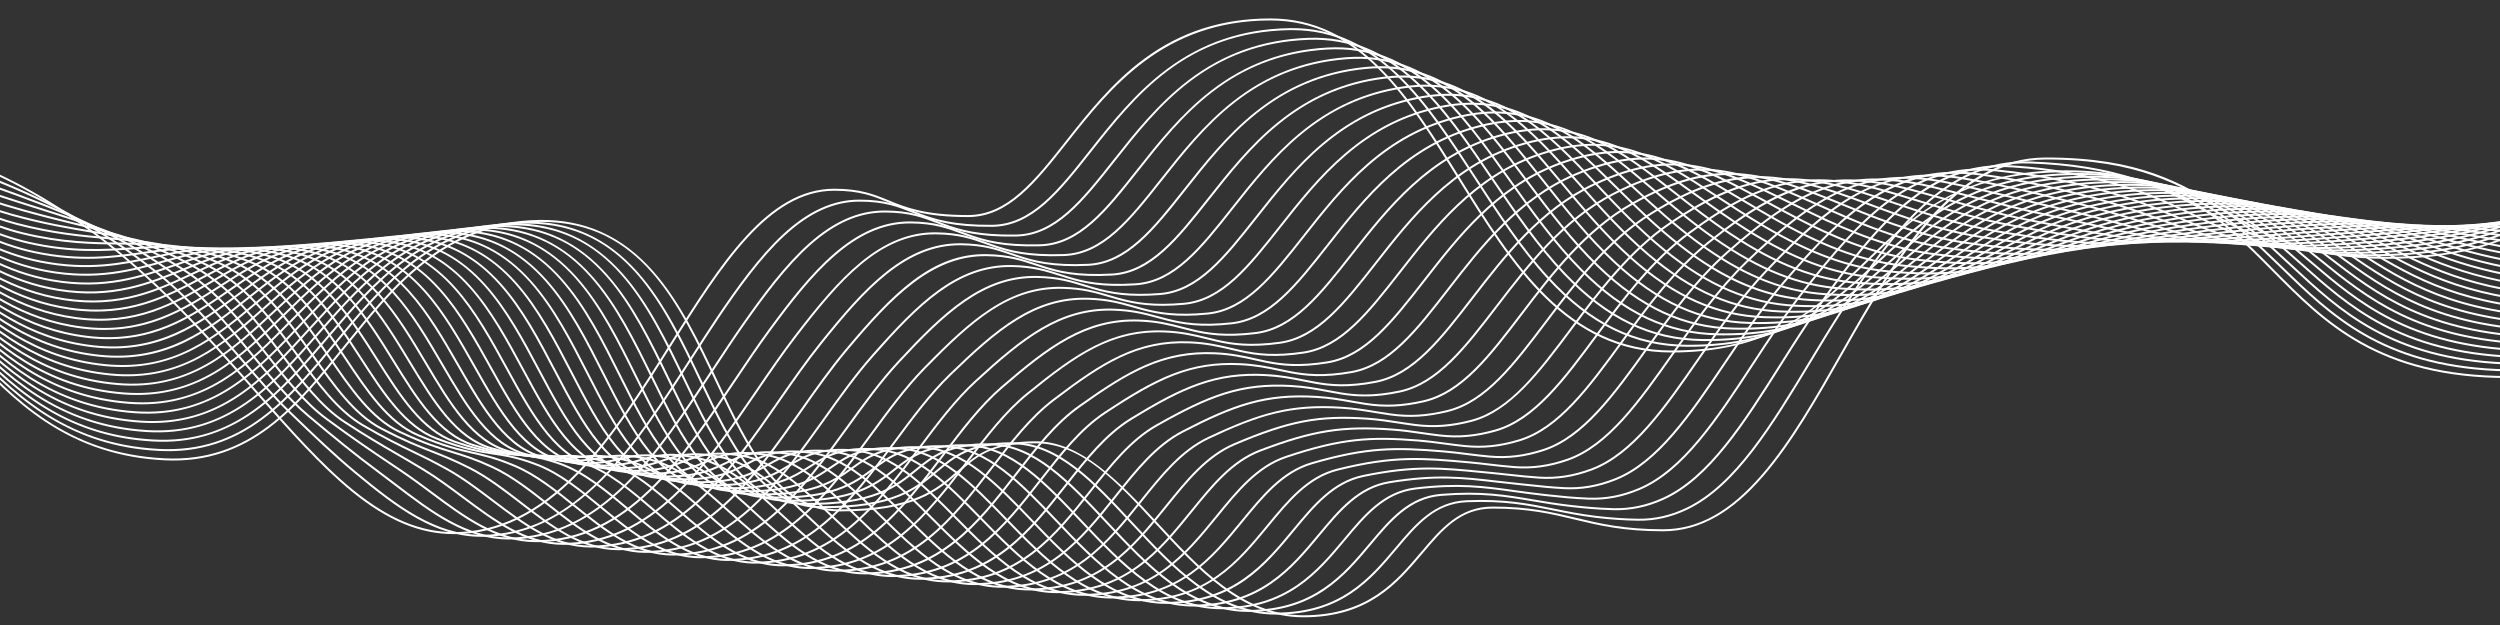 <?xml version="1.0" encoding="UTF-8"?><svg id="Layer_2" xmlns="http://www.w3.org/2000/svg" xmlns:xlink="http://www.w3.org/1999/xlink" viewBox="0 0 4000 1000"><rect x="0" y="0" width="4000" height="1000" fill="#333333" stroke="none"/><defs><style>.cls-1{fill:#fff;}.cls-2{clip-path:url(#clippath);}.cls-3{fill:none;}</style><clipPath id="clippath"><rect class="cls-3" width="4000" height="1000"/></clipPath></defs><g id="_ëîé_1"><g class="cls-2"><g><path class="cls-1" d="M2085.29,987.65c-98.14,0-168.28-75.98-236.12-149.46-61.2-66.3-119.01-128.92-191.89-128.92s-96.06,22.87-123.7,47.08c-33.12,29.01-70.66,61.9-189.61,61.9-101.15,0-148.23-100.02-198.07-205.9-59.55-126.5-121.13-257.28-278.85-257.28-1.46,0-2.9,.01-4.38,.03-150.13,2.28-230.68,102.24-308.59,198.92-39.46,48.97-76.73,95.22-122.43,129.68-24.62,18.56-49.3,31.85-75.46,40.63-29.29,9.83-59.71,13.82-93,12.18-70.68-3.47-133.11-23.71-190.87-61.85-50.33-33.24-90.53-75.74-126-113.24-54.02-57.11-100.68-106.44-164.37-106.44-76.99,0-140.45,33.18-180.14,61.01-43.03,30.17-68.11,60.7-68.36,61l-2.49-2.03c.25-.31,25.62-31.17,69-61.6,40.07-28.1,104.16-61.59,181.99-61.59,65.07,0,112.17,49.79,166.7,107.44,73.76,77.97,157.35,166.35,314.69,174.09,136.72,6.73,210.32-84.61,288.23-181.3,78.37-97.26,159.41-197.82,311.04-200.12,72.93-1.09,132.55,25.65,182.25,81.81,43.72,49.39,74.32,114.41,103.92,177.29,49.4,104.94,96.06,204.06,195.17,204.06,117.74,0,154.8-32.46,187.5-61.1,28.11-24.62,54.65-47.88,125.81-47.88s132.56,63.12,194.25,129.95c67.37,72.97,137.02,148.43,233.76,148.43,102.89,0,148.32-53.73,188.4-101.13,31.66-37.44,61.57-72.81,114.65-72.81,58.45,0,96.21,9.08,132.72,17.85,37.8,9.08,76.88,18.48,139.72,18.48,56.5,0,106.82-27.79,158.36-87.46,45.69-52.9,85.18-122.36,126.98-195.89,87.07-153.14,177.1-311.49,327.65-311.49s216.81,41.49,283.27,81.62c65.85,39.76,128.04,77.31,261.62,77.31s193.62-31.09,260.35-64.01c71.96-35.5,146.36-72.21,311.79-72.21,137.9,0,213.64,64.35,301.33,138.86,115.02,97.73,245.39,208.51,556.87,208.51v3.21c-139.4,0-255.17-22.34-353.93-68.29-86.42-40.21-146.72-91.44-205.03-140.99-87.21-74.1-162.52-138.09-299.24-138.09-164.67,0-238.74,36.54-310.37,71.88-67.07,33.09-130.42,64.34-261.77,64.34-60.35,0-111.95-7.92-157.75-24.21-40.92-14.55-73.77-34.39-105.53-53.56-66.08-39.9-134.41-81.16-281.61-81.16s-238.25,157.52-324.86,309.86c-41.89,73.67-81.45,143.26-127.35,196.4-24.73,28.63-48.9,49.64-73.9,64.23-28.07,16.38-56.49,24.35-86.9,24.35-63.22,0-102.49-9.44-140.47-18.56-38.01-9.13-73.91-17.76-131.97-17.76-51.59,0-79.67,33.22-112.19,71.68-40.53,47.94-86.47,102.27-190.85,102.27Z"/><path class="cls-1" d="M2041.46,983.36c-96.37,0-165.47-74.3-232.29-146.14-60.09-64.62-116.85-125.65-188.17-126.31-68.21-.64-93.95,21.14-121.19,44.19-32.61,27.59-69.58,58.84-185.2,57.93-98.82-.8-145.32-98.68-194.56-202.3-59.08-124.34-120.19-252.91-275.79-252.91-.69,0-1.35,0-2.04,0-146.33,1.14-225.61,96.78-302.27,189.27-38.93,46.97-75.71,91.34-120.72,124.33-24.25,17.77-48.52,30.46-74.22,38.78-28.78,9.33-58.64,13.01-91.27,11.26-68.79-3.6-129.72-23.34-186.28-60.35-49.3-32.26-88.91-73.49-123.86-109.86-53.66-55.85-100-104.09-163.06-104.23h-.27c-119.64,0-208.77,80.64-241.55,115.34q-2.91,3.08-3.73,3.08v-3.21c-.53,0-.87,.27-.9,.29,.23-.19,1.18-1.2,2.29-2.37,23.7-25.08,49.92-46.86,77.92-64.72,53.7-34.25,109.54-51.62,165.97-51.62h.28c64.42,.15,111.2,48.84,165.37,105.22,72.61,75.57,154.9,161.22,308,169.22,134.02,7.19,206.67-80.43,283.57-173.21,77.13-93.05,156.89-189.28,304.72-190.43,71.23-.55,129.55,26.03,178.37,81.14,42.94,48.47,73.16,112.08,102.39,173.6,48.79,102.69,94.88,199.68,191.68,200.47,114.47,.95,150.92-29.94,183.1-57.17,27.71-23.45,53.88-45.63,123.29-44.95,72.7,.68,129.91,62.2,190.49,127.34,66.35,71.35,134.96,145.12,229.93,145.12,103.57,0,150.01-55.15,190.98-103.8,32-38,62.22-73.89,114.51-75.99,61.2-2.45,99.04,5.23,139.12,13.37,20.67,4.2,42.04,8.54,67.43,11.61,23.54,2.85,45.04,4.32,67.66,4.63,26.83,.32,52.16-5.47,77.51-17.69,77.11-37.16,135-133.04,196.28-234.55,16.37-27.12,33.3-55.17,50.63-82.03,82.35-127.64,167.43-241.84,301.69-237.36,65.17,2.18,120.03,11.09,172.65,28.06,45.58,14.7,80.51,33.56,114.29,51.79,66.54,35.92,129.36,69.88,264.28,68.66,27.04-.25,52.12-1.66,76.67-4.32,84.32-9.14,134.61-30.91,187.84-53.94,72.01-31.17,146.48-63.39,312.11-63.39,.83,0,1.66,0,2.49,0,7.48,.01,14.96,.2,22.23,.56,59.31,2.93,111.46,16.49,164.12,42.67,46.93,23.34,88.48,53.81,132.48,86.08,118.63,87.01,253.09,185.63,551.11,185.63v3.21c-299.07,0-433.98-98.95-553.01-186.25-89.08-65.34-166.02-121.77-294.85-128.13-7.22-.36-14.65-.55-22.08-.56-.83,0-1.66,0-2.48,0-164.99,0-239.12,32.09-310.84,63.12-53.47,23.14-103.97,44.99-188.77,54.19-24.65,2.66-49.84,4.08-76.99,4.33-2.32,.02-4.63,.03-6.91,.03-130.98,0-193.16-33.57-258.93-69.08-33.65-18.17-68.44-36.95-113.75-51.56-52.33-16.87-106.91-25.74-171.77-27.9-132.61-4.4-217.06,109.05-298.89,235.89-17.3,26.82-34.22,54.84-50.58,81.94-61.54,101.93-119.66,198.2-197.63,235.78-25.81,12.44-51.59,18.32-78.94,18.01-22.74-.31-44.35-1.79-68-4.65-25.52-3.09-46.95-7.44-67.69-11.65-39.88-8.1-77.55-15.75-138.35-13.31-50.87,2.04-79.28,35.78-112.18,74.84-41.42,49.19-88.37,104.95-193.44,104.95Z"/><path class="cls-1" d="M1997.62,979.07c-94.61,0-162.66-72.61-228.47-142.83-58.98-62.93-114.68-122.37-184.43-123.7-66.49-1.25-91.83,19.41-118.68,41.29-32.09,26.17-68.47,55.8-180.78,53.96-96.49-1.6-142.42-97.34-191.05-198.7-58.58-122.11-119.16-248.38-272.44-248.57-142.55,0-220.53,91.32-295.95,179.63-38.41,44.97-74.69,87.46-119,118.96-49.64,35.3-102.81,50.76-162.53,47.26-66.9-3.72-126.33-22.96-181.69-58.84-48.28-31.29-87.29-71.24-121.71-106.49-53.3-54.58-99.34-101.73-161.76-102.02-56.88-.16-143.87,18.72-235.23,109.14-4.76,4.71-5.15,5.09-6.13,5.09v-3.21c-.4,0-.65,.15-.66,.16,.46-.29,2.35-2.16,4.53-4.33,10.59-10.48,38.7-38.31,79.58-63.16,51.19-31.13,104.13-46.91,157.36-46.91,.19,0,.37,0,.56,0,63.77,.3,110.24,47.89,164.04,102.99,71.45,73.16,152.42,156.09,301.29,164.36,131.33,7.7,203.01-76.24,278.9-165.1,75.89-88.86,154.36-180.75,298.39-180.76,69.47,.09,126.54,26.41,174.48,80.48,42.16,47.56,72,109.76,100.86,169.91,48.19,100.44,93.7,195.31,188.2,196.87,111.14,1.89,147.03-27.42,178.7-53.24,27.31-22.27,53.12-43.33,120.77-42.01,71.1,1.35,127.26,61.27,186.71,124.71,65.34,69.72,132.91,141.82,226.12,141.82,104.26,0,151.73-56.61,193.61-106.55,32.31-38.53,62.82-74.92,114.32-79.08,64.72-5.23,103.04,1.26,147.41,8.76,18.5,3.13,37.64,6.37,59.92,8.9,20.08,2.29,42.3,4.51,68.65,5.23,27.08,.63,52.86-4.75,78.83-16.46,72.96-32.9,128.44-120.74,187.17-213.75,21.63-34.25,44-69.67,67.61-102.78,38.9-54.54,84.68-116.2,135.8-157.71,25.73-20.89,51.24-35.72,77.99-45.33,29.27-10.51,59.3-14.56,91.83-12.38,62.9,4.21,118.28,14.01,174.3,30.83,46.24,13.9,81.37,30.7,115.34,46.96,67.41,32.25,131.11,62.72,267.9,60.31,26.83-.5,52.31-2,77.87-4.6,85.86-8.79,138.97-28.62,190.33-47.79,72.02-26.89,146.47-54.69,312.14-54.69,1.91,0,3.82,0,5.76,.01,7.6,.03,15.19,.22,22.57,.57,61.8,2.87,116.71,15.47,172.79,39.64,49.9,21.51,94.3,49.4,141.31,78.92,121.95,76.59,260.18,163.4,545.01,163.4v3.21c-285.76,0-424.4-87.07-546.72-163.89-91.56-57.5-178.05-111.82-312.54-118.07-7.34-.35-14.88-.54-22.43-.57-1.92,0-3.84-.01-5.73-.01-165.11,0-239.27,27.69-311.02,54.49-51.55,19.25-104.85,39.15-191.12,47.98-25.66,2.61-51.22,4.12-78.14,4.62-137.56,2.42-201.58-28.2-269.35-60.62-33.86-16.2-68.88-32.95-114.88-46.78-55.77-16.75-110.93-26.51-173.59-30.7-132.47-8.87-215.51,91.71-302.79,214.08-23.57,33.04-45.91,68.42-67.51,102.63-59,93.42-114.73,181.67-188.57,214.96-26.42,11.91-52.64,17.4-80.23,16.74-26.48-.72-48.78-2.95-68.93-5.25-22.37-2.55-41.54-5.79-60.09-8.93-44.16-7.47-82.29-13.92-146.61-8.73-50.15,4.05-80.25,39.94-112.11,77.94-42.33,50.48-90.31,107.7-196.07,107.7Z"/><path class="cls-1" d="M1953.79,974.77c-92.85,0-159.85-70.93-224.65-139.52-57.86-61.25-112.51-119.09-180.69-121.08-64.74-1.88-89.72,17.68-116.17,38.4-31.58,24.74-67.39,52.79-176.37,49.99-94.16-2.41-139.52-96-187.54-195.1-57.82-119.33-117.62-242.72-267.04-244.22-.88,0-1.78-.01-2.66-.01-137.16,0-213.35,86.36-287.06,169.91-36.2,41.03-73.64,83.46-117.24,113.49-48.86,33.65-101.03,48.27-159.51,44.68-64.96-3.98-122.86-22.81-177.01-57.55-47.23-30.31-85.63-68.91-119.51-102.98-52.99-53.28-98.76-99.3-160.6-99.74-.28,0-.57,0-.84,0-78.08,0-154.72,34.73-227.84,103.25-6.44,6.03-7.32,6.8-8.48,6.8v-3.21c-.28,0-.45,.09-.46,.09,.69-.35,3.49-2.97,6.74-6.02,12.1-11.34,40.44-37.89,80.07-61.02,49.3-28.76,100.03-43.24,150.84-43.1,63.17,.45,109.37,46.9,162.87,100.68,70.27,70.65,149.91,150.72,294.44,159.58,128.61,7.88,199.3-72.25,274.15-157.09,74.18-84.08,150.88-171,289.46-171,.9,0,1.79,0,2.7,.01,67.74,.68,123.54,26.79,170.58,79.82,41.38,46.64,70.83,107.43,99.32,166.21,47.58,98.19,92.52,190.93,184.73,193.29,107.84,2.75,143.15-24.9,174.3-49.31,26.92-21.09,52.34-41.01,118.24-39.08,69.51,2.03,124.61,60.35,182.93,122.09,64.33,68.1,130.85,138.51,222.31,138.51,104.98,0,153.5-58.11,196.3-109.38,32.59-39.03,63.36-75.9,114.06-82.08,69.22-8.44,110.45-2.69,158.19,3.97,15.57,2.17,31.66,4.42,49.9,6.38l4.68,.5c20.08,2.16,40.84,4.4,64.95,5.32,27.2,1.04,53.41-3.95,80.15-15.23,69.97-29.53,123.62-111.51,180.42-198.31,26-39.73,52.89-80.82,82.25-118.18,92.7-117.94,174.36-207.07,309.54-193.48,77.32,7.78,134.64,22.04,175.94,33.6,46.23,12.95,81.2,27.62,115.03,41.81,71.54,30.01,133.31,55.94,272.9,52.26,26.45-.73,52.32-2.33,79.08-4.89,86.97-8.39,140.4-25.24,192.07-41.53,73.41-23.14,149.33-47.09,321.92-46.09,7.67,.05,15.38,.24,22.92,.58,140.94,6.16,233.69,55.48,331.89,107.71,125,66.48,266.68,141.82,538.61,141.82v3.21c-121.86,0-228.04-14.95-324.6-45.71-85.04-27.09-151.37-62.37-215.52-96.48-97.87-52.05-190.31-101.21-330.53-107.34-7.5-.33-15.17-.53-22.79-.57-172.13-.98-247.77,22.87-320.94,45.94-51.83,16.34-105.42,33.24-192.73,41.66-26.83,2.56-52.77,4.17-79.3,4.9-8.95,.24-17.61,.35-25.95,.35-122.31,0-180.99-24.63-248.28-52.86-33.73-14.15-68.61-28.79-114.65-41.68-41.17-11.52-98.32-25.74-175.4-33.5-133.55-13.44-214.6,75.11-306.69,192.26-29.28,37.24-56.12,78.27-82.09,117.95-57.08,87.22-110.99,169.6-181.86,199.51-27.18,11.47-53.85,16.53-81.52,15.48-24.23-.92-45.04-3.17-65.18-5.34l-4.68-.5c-18.28-1.96-34.41-4.21-50-6.39-47.52-6.63-88.55-12.35-157.36-3.97-49.44,6.03-79.82,42.42-111.99,80.95-43.26,51.81-92.28,110.54-198.77,110.54Z"/><path class="cls-1" d="M1909.95,970.48c-91.09,0-157.05-69.25-220.84-136.21-56.73-59.56-110.32-115.81-176.94-118.46-62.99-2.51-87.61,15.95-113.66,35.5-31.07,23.31-66.29,49.72-171.95,46.02-91.85-3.22-136.63-94.68-184.04-191.51-57.06-116.54-116.06-237.05-261.64-239.86-135.06-2.24-210.5,80.37-283.45,160.27-35.7,39.1-72.6,79.53-115.51,108.07-48.08,31.99-99.28,45.71-156.52,41.95-63.02-4.14-119.37-22.5-172.29-56.12-46.18-29.34-83.95-66.66-117.28-99.59-52.7-52.07-98.22-97.03-159.5-97.46-.59,0-1.19,0-1.77,0-111.38,0-193.4,73.39-220.45,97.6-7.85,7.03-9.36,8.28-10.77,8.28v-3.21c-.18,0-.29,.04-.29,.04,.92-.35,4.62-3.66,8.91-7.5,27.27-24.41,109.99-98.41,222.59-98.41,.6,0,1.2,0,1.8,0,62.59,.44,108.54,45.83,161.74,98.39,69.07,68.24,147.36,145.58,287.52,154.79,125.88,8.26,195.62-68.11,269.44-148.98,73.43-80.43,149.36-163.61,285.88-161.32,66,1.27,120.53,27.16,166.68,79.15,40.6,45.72,69.67,105.09,97.78,162.51,46.97,95.94,91.34,186.56,181.27,189.71,104.53,3.66,139.26-22.4,169.91-45.38,26.53-19.9,51.59-38.7,115.72-36.14,67.92,2.71,121.94,59.42,179.14,119.46,63.33,66.48,128.81,135.21,218.52,135.21,105.73,0,155.31-59.66,199.06-112.3,32.83-39.51,63.85-76.83,113.75-84.99,74.91-12.25,117.9-7.29,172.33-1.01,11.55,1.33,23.5,2.71,36.53,4.03,5.43,.55,10.8,1.13,16.16,1.7,17.01,1.83,34.6,3.72,54.46,4.73,27.84,1.42,53.71-3.04,81.47-14,67.72-26.75,119.94-104.26,175.22-186.31,29.76-44.18,60.54-89.86,95.33-130.13,51.52-59.64,95.61-105.48,143.26-135.38,52.87-33.17,106.95-44.65,170.19-36.16,72.58,9.76,129.73,23.89,177.6,36.37,45.2,11.8,79.47,24.26,112.61,36.31,76.19,27.71,136.38,49.6,279.99,44.57,25.84-.95,52.1-2.65,80.28-5.17,87.34-7.94,140.82-21.76,192.54-35.13,77.52-20.03,150.73-38.97,327.23-37.62,7.76,.06,15.59,.26,23.26,.58,146.57,6.02,245.34,49.82,349.9,96.19,134.04,59.45,272.65,120.91,532.01,120.91v3.21c-116.27,0-219.29-12.68-314.94-38.76-84.42-23.02-152.52-53.22-218.37-82.43-104.27-46.24-202.76-89.92-348.73-95.92-7.64-.32-15.43-.52-23.15-.58-176.11-1.33-249.1,17.54-326.4,37.52-51.85,13.4-105.46,27.25-193.05,35.22-28.24,2.53-54.56,4.23-80.45,5.18-14.01,.49-27.24,.73-39.75,.73-116.39,0-172.36-20.36-241.45-45.48-33.07-12.03-67.26-24.46-112.32-36.22-47.78-12.46-104.81-26.57-177.21-36.3-135.56-18.22-217.53,62.73-310.6,170.45-34.66,40.12-65.39,85.73-95.1,129.83-55.57,82.48-108.06,160.39-176.71,187.51-28.2,11.14-54.51,15.66-82.81,14.22-19.95-1.01-37.59-2.91-54.64-4.74-5.36-.58-10.72-1.15-16.14-1.7-13.05-1.32-25.01-2.7-36.58-4.03-56.3-6.5-96.98-11.19-171.44,.99-48.72,7.97-79.36,44.84-111.8,83.87-44.2,53.18-94.29,113.46-201.53,113.46Z"/><path class="cls-1" d="M1866.12,966.19c-89.34,0-154.27-67.57-217.05-132.91-55.6-57.86-108.12-112.52-173.17-115.84-61.26-3.13-85.5,14.23-111.17,32.6-30.56,21.87-65.19,46.67-167.52,42.06-89.54-4.03-133.74-93.36-180.55-187.92-56.3-113.75-114.51-231.38-256.23-235.5-131.31-3.36-205.48,74.93-277.18,150.66-35.19,37.16-71.57,75.59-113.77,102.64-47.3,30.32-97.52,43.15-153.52,39.21-61.1-4.3-115.93-22.18-167.63-54.68-45.13-28.37-82.28-64.4-115.07-96.18-52.39-50.8-97.64-94.67-158.34-95.21-.74,0-1.49,0-2.24,0-105.81,0-183.99,66.86-213.55,92.14-8.67,7.41-11.25,9.55-13.01,9.55v-3.21c-.08,0-.13,.01-.15,.01,1.16-.32,5.97-4.44,11.07-8.8,30.02-25.67,109.81-93.88,217.9-92.9,61.99,.55,107.66,44.84,160.55,96.12C3.38,573.84,80.32,648.43,216.19,657.99c123.17,8.67,191.93-63.96,264.73-140.85,72.19-76.24,146.86-155.07,279.6-151.66,64.27,1.87,117.52,27.54,162.78,78.48,39.81,44.8,68.5,102.76,96.23,158.81,46.37,93.7,90.17,182.19,177.81,186.14,101.22,4.55,135.37-19.89,165.51-41.46,26.14-18.71,50.83-36.38,113.2-33.2,66.33,3.38,119.27,58.48,175.33,116.82,62.32,64.86,126.76,131.92,214.74,131.92,106.5,0,157.17-61.27,201.88-115.32,33.05-39.96,64.26-77.7,113.36-87.8,81.88-16.85,125.18-12.59,190.73-6.14,6.09,.6,12.38,1.22,18.91,1.84,8.49,.81,16.85,1.74,24.93,2.64,14.68,1.63,29.86,3.32,46.68,4.39,28.08,1.79,54.38-2.27,82.79-12.77,65.99-24.39,117.05-98.35,171.1-176.65,33.08-47.93,67.29-97.49,107.34-139.75,52.56-55.47,97.66-97.82,146.91-124.25,52.31-28.07,106.47-36.12,170.47-25.34,61.97,10.44,113.99,23.17,159.89,34.41,6.53,1.6,12.98,3.18,19.36,4.73,42.53,10.34,76.66,20.97,106.77,30.35,81.79,25.47,140.89,43.87,290.5,37.34,24.88-1.14,50.77-2.87,81.49-5.46,86.28-7.39,139.3-18.15,190.57-28.57,78.55-15.96,152.73-31.03,334.97-29.32,7.81,.08,15.75,.28,23.6,.59,152.19,5.87,257,43.81,367.97,83.98,136.76,49.5,278.17,100.69,525.34,100.69v3.21c-247.73,0-389.42-51.29-526.43-100.89-110.73-40.08-215.31-77.94-367-83.79-7.82-.31-15.73-.51-23.51-.59-181.88-1.7-255.92,13.34-334.3,29.26-51.36,10.43-104.47,21.22-190.94,28.62-30.76,2.59-56.7,4.33-81.62,5.47-20.69,.9-39.67,1.33-57.2,1.33-109.77,0-163.61-16.77-234.39-38.81-30.06-9.36-64.14-19.97-106.57-30.29-6.39-1.55-12.84-3.13-19.37-4.73-45.84-11.23-97.8-23.95-159.66-34.37-127.36-21.44-202.89,30.84-314.51,148.63-39.87,42.08-74.01,91.53-107.03,139.36-54.35,78.74-105.69,153.11-172.63,177.84-28.84,10.66-55.57,14.77-84.1,12.96-16.9-1.07-32.12-2.77-46.84-4.4-8.07-.9-16.41-1.83-24.88-2.63-6.53-.62-12.82-1.24-18.92-1.84-65.25-6.42-108.36-10.66-189.77,6.09-47.99,9.87-78.85,47.19-111.53,86.7-23.11,27.94-47.01,56.84-78.84,79.02-36.18,25.21-77.24,37.47-125.52,37.47Z"/><path class="cls-1" d="M1822.28,961.9c-87.6,0-151.48-65.89-213.27-129.62-54.46-56.17-105.91-109.23-169.4-113.21-59.51-3.74-83.39,12.51-108.67,29.71-30.05,20.44-64.11,43.59-163.1,38.1-87.2-4.85-130.83-92.08-177.01-184.44-55.53-111.05-112.95-225.88-250.85-231.03-127.65-4.77-200.54,69.33-271.02,140.98-34.66,35.24-70.51,71.68-111.99,97.25-46.51,28.68-95.73,40.61-150.46,36.5-59.18-4.45-112.48-21.87-162.95-53.24-44.08-27.4-80.61-62.14-112.83-92.78-52.09-49.53-97.08-92.31-157.21-92.96-101.93-1.14-177.24,60.53-209.39,86.85-9.67,7.92-13.12,10.66-15.22,10.66v-3.21h-.05c1.37-.21,7.13-4.93,13.24-9.93,15.91-13.03,42.54-34.83,78.62-53.69,43.94-22.97,88.62-34.38,132.84-33.89,61.4,.67,106.81,43.85,159.39,93.85C-.38,561.17,75.18,633.03,206.76,642.93c120.38,9.04,188.16-59.85,259.91-132.8,70.98-72.15,144.37-146.77,273.43-141.94,62.55,2.34,114.53,27.72,158.91,77.61,39.04,43.88,67.33,100.47,94.7,155.2,45.75,91.5,88.97,177.93,174.31,182.67,97.91,5.43,131.49-17.4,161.11-37.55,25.75-17.51,50.07-34.05,110.68-30.25,64.74,4.06,116.6,57.55,171.51,114.18,61.32,63.24,124.73,128.64,210.96,128.64,107.31,0,156.87-60.21,204.79-118.44,33.23-40.37,64.62-78.51,112.9-90.51,90.21-22.43,135.45-18.36,210.41-11.63,10.99,.99,21.56,2.23,31.78,3.43,12.9,1.52,26.25,3.09,40.82,4.2,28.35,2.16,55.08-1.5,84.1-11.53,64.63-22.34,114.73-93.43,167.77-168.69,36.07-51.18,73.37-104.11,118.56-147.67,46.12-44.44,96.27-88.91,150.49-113.15,51.56-23.05,105.83-27.66,170.79-14.5,44.52,9.02,83.07,18.41,120.35,27.5,21.06,5.13,40.96,9.98,60.56,14.41,37.11,8.4,67.82,16.52,94.92,23.67,89.21,23.56,148.14,39.13,307.03,30.82,29.78-1.63,58.3-3.82,82.69-5.75,81.98-6.6,135.65-14.65,183-21.75,83.79-12.56,156.15-23.42,348.32-21.28,7.9,.09,15.96,.29,23.94,.59,157.65,5.71,268.47,37.45,385.8,71.06,139.33,39.91,283.41,81.19,518.91,81.19v3.21c-235.95,0-380.25-41.34-519.79-81.31-117.14-33.56-227.78-65.25-385.04-70.94-7.96-.3-15.99-.5-23.86-.59-191.91-2.13-264.16,8.7-347.81,21.25-47.4,7.11-101.13,15.16-183.22,21.77-24.41,1.93-52.95,4.12-82.77,5.75-159.39,8.33-218.52-7.29-308.02-30.92-27.07-7.15-57.75-15.25-94.81-23.64-19.63-4.44-39.53-9.29-60.61-14.43-37.25-9.08-75.77-18.47-120.23-27.47-131.29-26.59-207.28,19.71-318.42,126.82-44.98,43.35-82.19,96.14-118.17,147.2-53.35,75.7-103.73,147.2-169.35,169.87-29.46,10.18-56.59,13.9-85.4,11.7-14.64-1.11-28.01-2.69-40.95-4.21-10.2-1.2-20.75-2.44-31.69-3.42-74.62-6.7-119.66-10.75-209.34,11.55-47.25,11.74-78.31,49.48-111.19,89.43-23.65,28.74-48.11,58.45-80.41,81.2-36.7,25.84-78.2,38.41-126.85,38.41Z"/><path class="cls-1" d="M1778.45,957.61c-85.86,0-148.72-64.22-209.51-126.33-53.32-54.47-103.68-105.93-165.61-110.57-57.75-4.34-81.27,10.79-106.17,26.8-25.92,16.66-54.88,35.28-126.19,35.28-9.97,0-20.75-.36-32.48-1.15-84.9-5.67-127.94-90.78-173.51-180.88-54.76-108.27-111.38-220.22-245.44-226.65-123.92-5.94-195.54,63.89-264.8,131.41-34.15,33.3-69.46,67.72-110.23,91.8-45.73,27-93.96,38.04-147.44,33.74-128.39-10.32-203.01-79.84-268.84-141.19-51.8-48.26-96.53-89.94-156.1-90.72-97.22-1.24-171.38,56.89-203.04,81.72-10.52,8.25-14.89,11.6-17.38,11.6v-3.21c1.58-.07,8.29-5.34,15.4-10.91,31.93-25.04,106.71-83.74,205.06-82.41,60.81,.79,105.97,42.86,158.25,91.58,65.45,60.98,139.64,130.11,266.91,140.33,117.63,9.45,184.44-55.68,255.17-124.64,69.75-68,141.87-138.31,267.19-132.32,60.82,2.91,111.52,28.07,155.01,76.91,38.25,42.96,66.16,98.14,93.15,151.5,45.15,89.27,87.79,173.58,170.86,179.13,94.6,6.32,127.6-14.91,156.72-33.63,25.37-16.31,49.33-31.72,108.15-27.31,63.14,4.74,113.91,56.61,167.67,111.53,60.32,61.63,122.7,125.36,207.21,125.36,108.15,0,158.8-61.85,207.78-121.67,33.37-40.76,64.9-79.25,112.35-93.1,88.11-25.73,134.08-25.47,211.17-18.96,13.16,1.11,25.49,2.66,37.42,4.16,11.48,1.44,23.34,2.93,36.16,4.07,29.04,2.58,55.38-.6,85.42-10.3,63.55-20.53,112.84-89.24,165.02-161.98,38.79-54.08,78.9-110,129.21-154.32,63.69-56.12,108.31-85.69,154.03-102.09,51.29-18.39,104.08-19.51,171.17-3.62,29.15,6.9,55.99,13.77,81.94,20.4,35.19,9,68.43,17.5,100.62,24.28,26.81,5.65,50.48,10.96,71.37,15.65,107.47,24.11,161.4,36.22,335.24,25.65,22.47-1.43,44.28-3.06,65.38-4.65,6.2-.47,12.37-.93,18.51-1.38,67.72-5.12,115.4-9.96,157.46-14.23,99.13-10.06,164.62-16.7,379.64-13.94,7.95,.11,16.12,.31,24.29,.6,162.65,5.52,279.26,30.72,402.71,57.41,141.96,30.69,288.76,62.42,513.39,62.42v3.21c-224.98,0-371.94-31.77-514.07-62.49-123.31-26.65-239.78-51.83-402.14-57.34-8.14-.29-16.29-.49-24.22-.6-214.84-2.76-280.25,3.88-379.27,13.93-42.09,4.27-89.78,9.11-157.55,14.24-6.14,.45-12.31,.92-18.51,1.38-21.1,1.58-42.92,3.22-65.42,4.65-43.12,2.62-78.9,3.85-109.93,3.85-94.43,0-145.11-11.37-226.21-29.57-20.88-4.68-44.55-9.99-71.33-15.64-32.26-6.79-65.53-15.3-100.76-24.31-25.94-6.63-52.76-13.49-81.89-20.39-136.17-32.24-212.44,8.17-322.34,104.99-50.03,44.09-90.04,99.86-128.72,153.79-52.49,73.18-102.08,142.31-166.64,163.17-30.06,9.71-57.6,13.03-86.69,10.44-12.88-1.14-24.78-2.64-36.28-4.08-11.9-1.49-24.2-3.04-37.29-4.15-76.69-6.48-122.41-6.73-210,18.84-46.5,13.58-77.71,51.7-110.76,92.05-24.2,29.56-49.23,60.12-82.03,83.47-37.24,26.5-79.18,39.38-128.23,39.38Z"/><path class="cls-1" d="M1734.62,953.31c-84.13,0-145.97-62.55-205.76-123.04-52.17-52.77-101.44-102.62-161.8-107.93-56-4.93-79.16,9.07-103.69,23.9-29.03,17.55-61.92,37.44-154.23,30.18-82.6-6.5-125.07-89.48-170.02-177.33-53.98-105.48-109.8-214.56-240.03-222.25-120.22-7.1-190.57,58.46-258.59,121.86-33.63,31.34-68.41,63.76-108.47,86.33-44.95,25.32-92.18,35.45-144.4,30.98-124.06-10.64-197.28-77.42-261.88-136.35-51.52-46.99-96.01-87.57-155.03-88.46-1.21-.02-2.42-.03-3.62-.03-90.97,0-159.79,51.73-193.1,76.77-11.44,8.6-16.62,12.4-19.51,12.4v-3.21c1.94,0,9.19-5.45,17.58-11.75,34.03-25.58,104.85-78.81,198.7-77.38,60.24,.91,105.14,41.87,157.14,89.3,64.22,58.58,137.01,124.97,259.99,135.52,114.89,9.86,180.71-51.5,250.4-116.45,68.52-63.86,139.39-129.91,260.97-122.72,59.09,3.49,108.51,28.41,151.11,76.2,37.47,42.03,64.98,95.8,91.59,147.8,44.54,87.03,86.61,169.23,167.42,175.59,91.28,7.17,123.71-12.42,152.32-29.72,24.99-15.1,48.58-29.37,105.63-24.35,61.54,5.42,111.22,55.67,163.81,108.87,59.33,60.02,120.69,122.09,203.48,122.09,109.03,0,160.8-63.56,210.87-125.02,33.48-41.1,65.1-79.92,111.7-95.57,89.42-30.03,135.71-32.35,211.95-26.29,15.06,1.2,28.81,3.05,42.12,4.84,10.33,1.39,21.01,2.83,32.46,3.99,29.33,2.98,56.08,.18,86.73-9.07,62.69-18.91,111.28-85.63,162.72-156.26,41.3-56.7,84-115.33,139.4-160,63.32-51.05,110.43-78.29,157.53-91.07,50.03-13.57,102.94-11.32,171.59,7.29,16.12,4.37,31.68,8.69,46.74,12.87,50.27,13.96,93.69,26.01,137.48,34.58,7.91,1.55,15.53,3.05,22.88,4.5,149.64,29.45,189.85,37.36,388.4,23.61,12.63-.91,25.06-1.86,37.35-2.79,16.44-1.25,31.96-2.43,47.75-3.52l25.41-1.81c209.55-14.91,222.1-15.8,517.46-11.51,8.11,.13,16.39,.33,24.63,.61,166.39,5.29,293.7,24.44,416.81,42.96,145.2,21.84,295.34,44.43,510.69,44.43v3.21c-215.59,0-365.85-22.61-511.17-44.47-123.02-18.51-250.24-37.65-416.44-42.93-8.22-.28-16.49-.48-24.58-.61-295.23-4.29-307.76-3.4-517.18,11.5l-25.42,1.81c-15.78,1.09-31.3,2.27-47.73,3.52-12.29,.94-24.72,1.88-37.36,2.79-198.98,13.78-239.28,5.85-389.25-23.66-7.35-1.45-14.97-2.95-22.88-4.5-43.91-8.59-87.39-20.66-137.73-34.63-15.05-4.18-30.61-8.5-46.72-12.87-127.94-34.7-204.16-15.27-326.25,83.17-55.07,44.4-97.65,102.86-138.82,159.39-51.77,71.08-100.67,138.22-164.39,157.44-31.08,9.38-58.22,12.21-87.99,9.19-11.5-1.17-22.2-2.61-32.56-4-13.87-1.87-26.97-3.63-41.94-4.82-75.77-6.02-121.79-3.72-210.67,26.13-45.72,15.36-77.06,53.83-110.23,94.56-24.77,30.41-50.39,61.85-83.7,85.81-37.79,27.18-80.21,40.4-129.66,40.4Z"/><path class="cls-1" d="M1690.78,949.02c-82.42,0-143.23-60.89-202.04-119.77-51-51.07-99.18-99.3-157.98-105.28-54.24-5.51-77.05,7.36-101.2,20.99-28.52,16.1-60.84,34.34-149.79,26.22-80.31-7.33-122.19-88.18-166.54-173.78-53.21-102.7-108.23-208.9-234.61-217.86-116.52-8.26-185.6,53.05-252.4,112.35-33.11,29.39-67.35,59.78-106.7,80.84-44.16,23.64-90.4,32.85-141.35,28.2-119.73-10.95-191.53-75-254.87-131.51-51.25-45.72-95.51-85.2-153.99-86.21-88.48-1.55-157.34,48.06-190.44,71.89-12.58,9.06-18.28,13.06-21.61,13.06v-3.21c2.43,0,10.45-5.77,19.73-12.45,33.38-24.04,102.84-74.01,192.37-72.5,59.67,1.04,104.34,40.89,156.07,87.03,62.98,56.18,134.35,119.85,253.03,130.71,112.13,10.26,176.97-47.3,245.63-108.24,67.3-59.74,136.9-121.5,254.76-113.15,57.35,4.07,105.5,28.76,147.2,75.49,36.68,41.11,63.8,93.46,90.03,144.09,43.93,84.79,85.42,164.89,163.98,172.05,87.96,8.03,119.81-9.95,147.92-25.82,24.61-13.89,47.84-27.01,103.11-21.39,59.94,6.09,108.51,54.72,159.93,106.2,58.35,58.42,118.68,118.83,199.76,118.83,109.95,0,162.88-65.33,214.06-128.52,33.54-41.4,65.22-80.5,110.95-97.9,84.37-32.1,132.08-39.64,212.71-33.63,16.79,1.25,31.05,3.31,46.14,5.49,9.39,1.36,19.09,2.76,29.42,3.94,29.62,3.39,56.78,.97,88.04-7.83,61.99-17.45,109.97-82.47,160.78-151.31,43.62-59.11,88.74-120.24,149.24-164.89,63.72-47.03,111.87-70.98,160.98-80.09,49.04-9.09,100.49-3.63,172.04,18.25,5.33,1.63,10.6,3.25,15.83,4.85,62.13,19.05,115.79,35.5,170.06,45.37,175.08,31.87,208.34,31.04,415.95,14.91l11.7-.95c25.66-2.09,49.9-4.06,74.59-5.65,160.04-10.64,213.84-8.66,321.03-4.7,55.05,2.03,123.55,4.56,227.62,6.25,8.22,.14,16.62,.35,24.98,.62,165.48,4.92,295.02,16.44,420.3,27.59,158.27,14.08,307.76,27.38,518.61,27.38v3.21c-210.99,0-360.55-13.31-518.89-27.4-125.23-11.14-254.73-22.66-420.11-27.58-8.34-.26-16.73-.47-24.93-.61-104.09-1.69-172.62-4.22-227.68-6.25-107.08-3.95-160.83-5.94-320.71,4.7-24.67,1.6-48.9,3.56-74.54,5.65l-11.71,.95c-207.98,16.16-241.3,17-416.78-14.95-54.45-9.9-108.2-26.38-170.43-45.46-5.22-1.6-10.49-3.22-15.82-4.85-135.49-41.43-209.54-27.67-330.17,61.35-60.12,44.37-105.08,105.3-148.56,164.22-51.14,69.3-99.44,134.75-162.49,152.5-31.69,8.92-59.22,11.36-89.28,7.93-10.38-1.19-20.11-2.59-29.52-3.95-15.04-2.17-29.25-4.23-45.92-5.47-80.08-5.97-127.48,1.53-211.33,33.43-44.92,17.09-76.33,55.87-109.59,96.92-25.35,31.3-51.57,63.66-85.41,88.26-38.37,27.89-81.27,41.45-131.15,41.45Z"/><path class="cls-1" d="M1646.95,944.73c-80.71,0-140.51-59.23-198.34-116.51-49.83-49.36-96.9-95.97-154.12-102.62-52.48-6.09-74.94,5.65-98.72,18.08-28.01,14.64-59.75,31.23-145.35,22.27-78.02-8.17-119.33-86.89-163.06-170.24-52.43-99.91-106.64-203.22-229.18-213.45-112.85-9.42-180.66,47.66-246.24,102.86-32.59,27.43-66.29,55.8-104.92,75.34-43.37,21.94-88.6,30.25-138.29,25.41-115.39-11.25-185.75-72.57-247.83-126.67-51-44.44-95.04-82.82-152.99-83.96-84.38-1.65-149.3,43.12-184.19,67.18-12.29,8.48-19.71,13.59-23.66,13.59v-3.21c2.94,0,11.28-5.75,21.84-13.02,35.19-24.26,100.72-69.4,186.08-67.75,59.12,1.16,103.57,39.9,155.04,84.75,61.71,53.78,131.66,114.74,246.03,125.89,109.37,10.66,173.22-43.09,240.83-100.01,66.08-55.62,134.4-113.14,248.58-103.61,55.62,4.64,102.49,29.1,143.29,74.78,35.89,40.18,62.62,91.12,88.47,140.38,43.32,82.56,84.24,160.54,160.55,168.54,84.63,8.86,115.92-7.49,143.52-21.92,24.23-12.67,47.12-24.63,100.58-18.43,58.33,6.77,105.78,53.77,156.02,103.53,57.37,56.82,116.69,115.58,196.08,115.58,110.92,0,165.04-67.19,217.38-132.16,33.55-41.65,65.24-81,110.07-100.07,87.49-37.23,135.37-46.42,213.48-40.96,18.36,1.28,33.55,3.64,49.63,6.12,8.61,1.33,17.5,2.71,26.92,3.91,29.92,3.8,57.48,1.77,89.36-6.59,61.42-16.11,106.7-76.77,159.12-147,43.67-58.5,93.17-124.82,158.79-169.15,64.13-43.33,113.3-64.01,164.41-69.15,47.51-4.78,97.49,3.69,172.52,29.25,72.7,24.76,128.71,43.06,187.55,52.98,154.26,26.06,197.76,22.06,341.9,8.78,23.09-2.13,49.27-4.54,78.72-7.07,27.95-2.5,57.73-5.09,87.5-6.89,140.75-8.76,200.39-3.91,282.92,2.81,61.44,5,137.89,11.21,271.51,13.6,8.07,.15,16.59,.36,25.32,.62,112.12,3.11,207.55,6.3,299.85,9.38,211.68,7.07,394.49,13.17,650.46,13.17v3.21c-256.02,0-438.86-6.1-650.56-13.17-92.29-3.08-187.72-6.27-299.83-9.38-8.72-.26-17.22-.47-25.28-.62-133.71-2.39-210.23-8.61-271.71-13.61-82.4-6.7-141.94-11.54-282.47-2.8-29.73,1.79-59.48,4.38-87.41,6.88-29.45,2.53-55.62,4.94-78.71,7.07-144.46,13.3-188.06,17.32-342.73-8.82-59.07-9.96-115.21-28.29-188.05-53.1-129.21-44.01-204.18-48.24-334.09,39.53-65.18,44.03-114.5,110.11-158.02,168.41-50.59,67.77-98.37,131.79-160.88,148.18-32.29,8.47-60.23,10.53-90.58,6.67-9.46-1.2-18.38-2.58-27.01-3.92-16.01-2.48-31.13-4.82-49.36-6.1-77.52-5.42-125.07,3.71-212,40.71-44.09,18.76-75.54,57.8-108.83,99.13-25.96,32.22-52.79,65.54-87.18,90.81-38.97,28.64-82.38,42.56-132.71,42.56Z"/><path class="cls-1" d="M1603.11,940.44c-79.01,0-137.81-57.58-194.67-113.26-48.65-47.64-94.6-92.64-150.25-99.94-50.72-6.66-72.84,3.94-96.25,15.17-27.49,13.18-58.66,28.12-140.9,18.32-75.74-9.02-116.47-85.61-159.59-166.7-51.64-97.11-105.05-197.53-223.75-209.04-109.18-10.58-175.75,42.28-240.11,93.41-32.06,25.47-65.21,51.8-103.12,69.82-42.57,20.24-86.8,27.63-135.21,22.6-111.05-11.54-179.95-70.13-240.74-121.83-50.76-43.17-94.59-80.44-152.04-81.71-80.38-1.77-143.87,40.09-177.99,62.59-13.24,8.73-21.23,14-25.68,14v-3.21c3.48,0,12.5-5.94,23.91-13.47,34.41-22.69,98.45-64.91,179.83-63.12,58.59,1.29,102.83,38.92,154.05,82.48,60.43,51.39,128.93,109.65,238.99,121.08,106.57,11.08,172.37-41.19,236-91.74,64.87-51.52,131.94-104.8,242.42-94.09,53.89,5.22,99.48,29.45,139.37,74.06,35.1,39.25,61.44,88.77,86.9,136.66,42.72,80.32,83.06,156.19,157.13,165.02,81.31,9.69,112.02-5.04,139.13-18.03,23.86-11.44,46.39-22.24,98.06-15.46,56.71,7.44,103.04,52.81,152.08,100.83,56.4,55.23,114.72,112.34,192.42,112.34,111.94,0,167.3-69.12,220.83-135.97,33.52-41.86,65.18-81.39,109.08-102.08,45.75-21.57,78.2-33.82,108.47-40.96,32.76-7.72,65.39-9.99,105.77-7.35,19.84,1.3,35.82,3.95,52.73,6.75,7.94,1.32,16.15,2.68,24.8,3.89,30.63,4.28,57.74,2.68,90.66-5.36,60.98-14.88,105.81-74.36,157.72-143.23,45.62-60.52,97.33-129.12,168.1-172.87,63.72-39.39,115.48-57.36,167.8-58.26,52.37-.89,105.03,14.75,173.02,40.28,62.91,23.63,124.73,45.67,189.22,55.74,138.84,21.73,191.76,15.34,297.19,2.61,35.67-4.31,76.1-9.19,128.09-14.1,25.97-2.54,56.82-5.38,88.7-7.17,135.17-7.85,195.73,0,272.41,9.95,66.79,8.66,142.49,18.48,287.8,21.32,8.19,.17,16.58,.37,25.66,.62,231.34,5.98,401.99,1.4,582.65-3.45,117.79-3.16,239.58-6.43,379.05-6.43v3.21c-139.43,0-261.2,3.27-378.97,6.43-180.71,4.85-351.39,9.43-582.82,3.45-9.07-.25-17.46-.46-25.64-.62-145.49-2.84-221.28-12.67-288.15-21.34-76.51-9.92-136.93-17.76-271.81-9.93-31.82,1.79-62.63,4.62-88.58,7.16-51.96,4.91-92.37,9.79-128.02,14.09-105.73,12.76-158.79,19.17-298.07-2.63-64.79-10.12-126.77-32.22-189.85-55.91-130.82-49.13-206.81-63.4-338.01,17.7-70.25,43.43-121.77,111.77-167.22,172.07-52.28,69.36-97.44,129.26-159.53,144.41-33.34,8.14-60.81,9.76-91.87,5.42-8.69-1.22-16.92-2.58-24.88-3.9-16.84-2.79-32.74-5.43-52.42-6.71-83.27-5.46-132.91,10.4-212.67,48-43.22,20.38-74.66,59.63-107.94,101.18-26.57,33.18-54.05,67.5-89.01,93.46-39.59,29.41-83.53,43.71-134.33,43.71Z"/><path class="cls-1" d="M1559.28,936.14c-77.34,0-135.14-55.93-191.04-110.02-47.45-45.92-92.27-89.28-146.33-97.25-48.95-7.22-70.73,2.24-93.78,12.25-26.98,11.72-57.57,25-136.44,14.38-73.46-9.88-113.61-84.34-156.12-163.17-50.86-94.31-103.44-191.84-218.31-204.62-105.55-11.74-170.86,36.93-234.02,83.99-31.53,23.49-64.13,47.79-101.31,64.28-41.77,18.52-84.98,24.99-132.1,19.78-106.7-11.81-174.12-67.68-233.6-116.98-50.54-41.89-94.18-78.06-151.14-79.47-76.53-1.86-138.51,37.15-171.81,58.12-13.66,8.6-22.69,14.29-27.66,14.29v-3.21c4.05,0,13.71-6.09,25.95-13.79,33.59-21.15,96.12-60.52,173.6-58.61,58.07,1.43,102.11,37.94,153.11,80.2,59.13,49.01,126.15,104.56,231.9,116.27,103.77,11.48,168.52-36.77,231.14-83.44,63.66-47.44,129.49-96.49,236.3-84.61,52.15,5.8,96.46,29.79,135.45,73.35,34.31,38.32,60.25,86.42,85.33,132.94,42.11,78.09,81.88,151.85,153.72,161.52,77.99,10.49,108.13-2.6,134.73-14.15,23.49-10.2,45.67-19.83,95.53-12.48,55.08,8.12,100.26,51.84,148.09,98.12,55.44,53.65,112.77,109.12,188.81,109.12,113.02,0,169.65-71.15,224.41-139.96,33.43-42,65.01-81.68,107.94-103.91,82.15-42.54,132.69-60.67,215.01-55.64,21.22,1.3,37.87,4.24,55.5,7.36,7.38,1.31,15.01,2.66,23.02,3.88,30.93,4.71,58.44,3.48,91.98-4.12,60.63-13.74,105.07-72.21,156.53-139.9,47.47-62.44,101.27-133.22,177.19-176.13,64.24-36.31,117.03-50.94,171.18-47.41,53.37,3.47,107.86,24.39,173.55,51.37,69.73,28.64,128.88,49.55,190.89,58.51,130.69,18.92,185.32,10.3,275.84-3.97,41.58-6.56,88.72-13.99,154.12-20.71,35.32-3.76,63.05-6.06,89.9-7.46,133.66-7.23,196.52,4.01,269.31,17.02,67.93,12.14,144.93,25.91,296.67,29.11,8.65,.19,17.31,.41,26,.63,220.13,5.3,394.37-8.37,562.87-21.58,135.91-10.66,264.28-20.72,410.24-20.72v3.21c-145.83,0-274.14,10.06-409.99,20.71-168.58,13.22-342.9,26.89-563.2,21.59-8.7-.23-17.35-.44-25.99-.63-151.99-3.2-229.12-16.99-297.17-29.16-72.59-12.98-135.29-24.18-268.57-16.97-26.8,1.4-54.47,3.7-89.74,7.45-65.32,6.71-112.41,14.14-153.95,20.69-90.81,14.32-145.63,22.96-276.8,3.98-62.33-9-121.69-29.98-191.65-58.71-132.91-54.59-208.48-79.56-341.93-4.13-75.34,42.59-128.93,113.08-176.21,175.28-51.84,68.2-96.61,127.09-158.38,141.09-33.95,7.7-61.82,8.94-93.17,4.16-8.04-1.23-15.7-2.58-23.1-3.89-17.53-3.1-34.09-6.03-55.13-7.32-81.55-4.98-131.73,13.03-213.34,55.28-42.32,21.91-73.69,61.33-106.9,103.05-27.21,34.19-55.35,69.55-90.9,96.25-40.24,30.23-84.73,44.92-136.03,44.92Z"/><path class="cls-1" d="M1515.45,931.85c-75.68,0-132.5-54.3-187.45-106.81-46.23-44.18-89.9-85.91-142.37-94.54-47.19-7.76-68.63,.54-91.32,9.32-26.47,10.24-56.47,21.85-131.98,10.45-71.19-10.75-110.76-83.08-152.66-159.65-50.07-91.51-101.84-186.14-212.87-200.19-101.94-12.91-166.01,31.59-227.98,74.61-55.09,38.25-111.85,77.65-195.27,77.65-10.61,0-21.65-.64-33.18-2-102.35-12.06-168.25-65.23-226.4-112.14-50.33-40.61-93.8-75.68-150.29-77.22-72.78-1.98-130.94,32.91-165.68,53.77-14.5,8.7-24.08,14.45-29.6,14.45v-3.21c4.63,0,14.92-6.18,27.95-14,35.04-21.03,93.69-56.24,167.42-54.22,57.57,1.57,101.43,36.96,152.22,77.93,57.81,46.64,123.33,99.5,224.75,111.45,100.95,11.89,164.64-32.33,226.24-75.11,62.47-43.37,127.06-88.22,230.22-75.16,50.42,6.38,93.44,30.14,131.53,72.63,33.51,37.38,59.05,84.07,83.75,129.21,41.5,75.86,80.7,147.51,150.32,158.02,74.66,11.28,104.24-.17,130.34-10.27,23.12-8.95,44.95-17.4,93-9.49,53.45,8.79,97.47,50.86,144.07,95.39,54.49,52.07,110.84,105.92,185.23,105.92,114.16,0,172.11-73.28,228.16-144.15,33.28-42.09,64.72-81.84,106.65-105.52,83.71-47.29,134.73-67.6,215.77-62.98,22.53,1.28,39.75,4.53,57.99,7.96,6.91,1.3,14.05,2.65,21.52,3.88,22.03,3.64,50.33,6.13,93.28-2.88,60.36-12.68,104.46-70.28,155.53-136.98,49.21-64.28,105-137.13,186.09-178.99,134.82-69.59,207.88-36.97,340.51,22.25l8.12,3.63c59.12,26.37,123.36,52.05,192.56,61.27,126.57,16.91,181.68,5.95,265.09-10.65,44.86-8.92,95.7-19.04,169.52-27.23,34.4-3.94,63.35-6.4,91.1-7.74,133.83-6.73,196.56,7.55,269.2,24.09,68.7,15.64,146.57,33.37,302.56,36.9,7.05,.17,14.13,.34,21.23,.51l5.12,.12c223.12,4.97,402.33-18,575.63-40.21,138.5-17.75,269.31-34.52,408.87-34.52v3.21c-139.35,0-270.07,16.76-408.46,34.5-173.43,22.23-352.75,45.22-576.12,40.24l-5.12-.12c-7.11-.17-14.18-.35-21.23-.51-156.31-3.54-234.35-21.31-303.2-36.98-72.4-16.48-134.93-30.72-268.33-24.01-27.69,1.34-56.57,3.79-90.9,7.73-73.69,8.18-124.46,18.28-169.25,27.19-83.73,16.66-139.05,27.66-266.15,10.68-69.6-9.28-134.11-35.05-193.45-61.52l-8.12-3.63c-131.72-58.81-204.28-91.21-337.73-22.33-80.45,41.53-136,114.08-185.01,178.09-51.46,67.2-95.89,125.25-157.42,138.17-34.58,7.26-62.83,8.13-94.47,2.91-7.5-1.24-14.66-2.59-21.59-3.89-18.13-3.41-35.26-6.64-57.58-7.91-80.24-4.57-130.87,15.6-214.01,62.57-41.38,23.37-72.62,62.89-105.71,104.72-56.52,71.47-114.97,145.38-230.68,145.38Z"/><path class="cls-1" d="M1471.61,927.56c-74.04,0-129.89-52.68-183.91-103.62-45-42.44-87.51-82.52-138.36-91.81-45.42-8.29-66.52-1.17-88.87,6.38-25.96,8.76-55.38,18.7-127.51,6.52-68.93-11.64-107.92-81.83-149.2-156.14-49.27-88.7-100.22-180.42-207.42-195.75-98.35-14.07-161.21,26.26-222,65.26-53.38,34.25-108.35,69.51-187.65,69.51-11.4,0-23.3-.73-35.77-2.29-97.98-12.29-162.35-62.76-219.13-107.29-50.16-39.33-93.47-73.29-149.51-74.98-69.19-2.1-125.78,30.22-159.58,49.53-15.3,8.74-25.41,14.51-31.51,14.51v-3.21c5.25,0,16.13-6.22,29.92-14.09,34.1-19.47,91.18-52.06,161.28-49.95,57.09,1.72,100.8,35.99,151.4,75.66,56.46,44.27,120.45,94.45,217.55,106.63,98.09,12.31,160.72-27.88,221.29-66.74,61.28-39.32,124.65-79.97,224.19-65.74,48.68,6.96,90.42,30.48,127.61,71.9,32.72,36.45,57.86,81.71,82.17,125.47,40.89,73.62,79.52,143.16,146.93,154.53,71.34,12.04,100.35,2.25,125.94-6.4,22.75-7.68,44.25-14.94,90.48-6.5,51.79,9.46,94.63,49.86,139.99,92.64,53.56,50.51,108.95,102.74,181.71,102.74,115.36,0,174.69-75.53,232.07-148.57,33.07-42.1,64.31-81.87,105.19-106.92,40.09-24.56,73.78-43.38,107.92-55.44,35.14-12.41,68.65-16.99,108.62-14.88,23.8,1.26,41.54,4.81,60.33,8.56,6.48,1.29,13.18,2.63,20.16,3.88,22.23,3.95,50.85,6.85,94.59-1.65,60.16-11.68,103.97-68.55,154.69-134.39,50.88-66.05,108.55-140.91,194.83-181.51,61.16-28.78,111.96-37.56,164.74-28.47,49.07,8.45,95.92,31.38,155.23,60.42,10.48,5.13,21.31,10.43,32.58,15.86,55.38,26.68,121.77,55.14,194.23,64.04,124.76,15.34,181.41,1.62,259.81-17.37,46.9-11.36,100.05-24.24,179.47-33.7,34.06-4.19,63.4-6.74,92.3-8.03,134.86-6.28,197.74,11.08,270.56,31.18,69.3,19.13,147.84,40.82,306.99,44.66,8.84,.22,17.73,.44,26.69,.64,229.1,4.73,423.65-29.5,595.29-59.69,138.74-24.41,269.78-47.46,400.61-47.46v3.21c-130.55,0-261.46,23.03-400.06,47.42-171.78,30.22-366.49,64.48-595.91,59.74-8.97-.2-17.86-.42-26.7-.64-159.54-3.86-238.28-25.6-307.76-44.78-72.55-20.03-135.2-37.33-269.56-31.07-28.82,1.29-58.08,3.84-92.06,8.01-79.24,9.44-132.29,22.3-179.1,33.64-78.73,19.07-135.62,32.85-260.96,17.44-72.93-8.95-139.61-37.54-195.23-64.33-11.28-5.43-22.11-10.74-32.6-15.87-117.67-57.61-188.7-92.38-317.18-31.92-85.58,40.27-143,114.81-193.65,180.57-51.12,66.36-95.27,123.67-156.62,135.58-44.26,8.59-73.25,5.66-95.77,1.65-7.02-1.25-13.74-2.59-20.23-3.89-18.67-3.73-36.3-7.26-59.87-8.5-79.3-4.21-130.31,18.15-214.69,69.85-40.39,24.75-71.45,64.29-104.34,106.17-57.85,73.65-117.67,149.8-234.6,149.8Z"/><path class="cls-1" d="M1427.78,923.27c-72.42,0-127.34-51.07-180.44-100.46-43.74-40.68-85.06-79.11-134.29-89.05-43.64-8.82-64.42-2.87-86.43,3.43-25.44,7.28-54.27,15.53-123.03,2.61-66.67-12.53-105.08-80.59-145.75-152.64-48.47-85.89-98.6-174.7-201.97-191.31-94.81-15.24-153.73,19.34-216.1,55.95-59.99,35.21-122.02,71.62-218.31,58.75-93.61-12.51-156.4-60.28-211.79-102.43-50-38.05-93.19-70.91-148.81-72.75-65.67-2.16-120.67,27.61-153.53,45.41-15.49,8.39-26.68,14.45-33.38,14.45v-3.21c5.88,0,17.34-6.21,31.85-14.06,33.14-17.95,88.62-47.99,155.16-45.79,56.65,1.87,100.21,35.02,150.65,73.4,55.08,41.91,117.5,89.41,210.27,101.8,95.2,12.72,156.74-23.4,216.26-58.34,30.08-17.65,61.18-35.91,96.07-47.43,39.15-12.93,79.11-15.85,122.17-8.93,46.95,7.54,87.4,30.83,123.67,71.18,31.92,35.51,56.66,79.34,80.58,121.73,40.29,71.38,78.34,138.8,143.54,151.06,68.01,12.78,96.46,4.64,121.55-2.54,22.39-6.41,43.54-12.47,87.95-3.49,50.11,10.12,91.75,48.85,135.84,89.85,52.65,48.96,107.09,99.6,178.25,99.6,116.64,0,177.41-77.9,236.17-153.24,32.8-42.05,63.77-81.76,103.55-108.06,40.25-26.61,73.97-47.04,107.74-60.26,35.29-13.81,70.1-19.34,109.55-17.4,25.02,1.23,43.21,5.08,62.47,9.16,6.11,1.29,12.43,2.63,19,3.88,22.42,4.27,51.35,7.57,95.9-.41,60.03-10.75,103.58-66.99,154-132.11,52.47-67.76,111.94-144.57,203.42-183.73,126.45-54.13,197.75-15.61,305.67,42.71,16.15,8.73,32.85,17.75,50.77,27.02,54.63,28.27,120.63,58.32,195.9,66.8,124.34,14.04,183.16-2.81,257.62-24.14,48.28-13.83,102.99-29.51,186.32-40.12,33.42-4.38,64.01-7.1,93.5-8.32,136.36-5.88,199.57,14.6,272.75,38.31,69.79,22.61,148.9,48.24,310.57,52.39,9.67,.26,18.51,.47,27.04,.65,236.4,4.5,439.08-40.46,617.9-80.13,137.82-30.57,267.99-59.45,389.39-59.45v3.21c-121.05,0-251.06,28.84-388.7,59.38-170.63,37.85-362.98,80.52-585.69,80.52-10.92,0-21.9-.1-32.97-.31-8.54-.18-17.39-.39-27.06-.65-162.13-4.16-241.47-29.87-311.48-52.55-72.88-23.61-135.83-44.01-271.63-38.16-29.39,1.21-59.89,3.93-93.22,8.3-83.09,10.58-137.68,26.22-185.85,40.03-74.8,21.43-133.89,38.36-258.87,24.25-75.79-8.53-142.13-38.73-197.02-67.13-17.94-9.29-34.66-18.32-50.82-27.05-107.1-57.87-177.86-96.1-302.88-42.58-90.72,38.83-149.91,115.29-202.14,182.75-50.83,65.65-94.72,122.34-155.97,133.3-45.07,8.07-74.36,4.73-97.07,.4-6.6-1.26-12.94-2.6-19.07-3.9-19.13-4.05-37.2-7.88-61.96-9.09-78.61-3.85-129.97,20.67-215.36,77.13-39.34,26.01-70.16,65.53-102.79,107.36-59.24,75.95-120.49,154.48-238.7,154.48Z"/><path class="cls-1" d="M1383.94,918.98c-70.84,0-124.84-49.48-177.05-97.33-42.46-38.91-82.57-75.66-130.14-86.26-41.86-9.32-62.32-4.57-83.99,.47-24.92,5.79-53.16,12.36-118.55-1.29-64.42-13.45-102.25-79.36-142.3-149.14-47.67-83.07-96.97-168.96-196.51-186.86-91.31-16.42-149.1,14.23-210.3,46.68-49.56,26.28-100.55,53.31-171.05,53.32-13.29,0-27.26-.96-42.05-3.07-89.22-12.7-150.39-57.79-204.35-97.57-49.88-36.77-92.96-68.53-148.2-70.52-62.28-2.25-113.57,24.02-147.52,41.4-16.18,8.29-27.88,14.27-35.19,14.27v-3.21c6.54,0,18.54-6.14,33.73-13.92,34.24-17.53,86.01-44.02,149.1-41.75,56.23,2.03,99.68,34.06,149.99,71.15,53.66,39.55,114.48,84.39,202.9,96.97,92.26,13.13,152.7-18.92,211.15-49.91,29.54-15.67,60.09-31.86,94.09-41.7,38.12-11.03,76.81-12.76,118.28-5.3,45.21,8.13,84.38,31.17,119.74,70.45,31.12,34.57,55.46,76.97,78.99,117.97,39.68,69.14,77.16,134.45,140.17,147.6,64.69,13.51,92.57,7.02,117.16,1.31,22.03-5.12,42.84-9.96,85.41-.47,48.41,10.78,88.82,47.82,131.61,87.02,51.76,47.44,105.29,96.49,174.88,96.49,118,0,180.26-80.41,240.46-158.18,32.44-41.91,63.08-81.49,101.72-108.93,40.35-28.66,74.08-50.69,107.57-65.07,35.85-15.39,70.95-21.72,110.48-19.93,26.19,1.19,44.78,5.34,64.46,9.75,5.79,1.29,11.78,2.63,17.99,3.9,23.75,4.83,51.97,8.27,97.21,.83,59.96-9.86,103.29-65.58,153.46-130.09,53.99-69.43,115.19-148.13,211.87-185.68,124.21-48.24,196.16-5.31,295.76,54.12,20.38,12.16,41.45,24.73,64.58,37.54,76.55,42.37,135.64,63.18,197.58,69.56,124.85,12.9,183.32-6.47,257.34-30.98,49.27-16.32,105.11-34.81,191.27-46.48,33.32-4.64,64.3-7.45,94.7-8.61,138.19-5.47,204.87,19.28,275.46,45.49,70.23,26.07,149.83,55.63,313.63,60.08,9.41,.27,18.62,.49,27.38,.66,244.49,4.29,455.86-51.97,642.35-101.6,141.97-37.78,264.58-70.41,376.35-70.41v3.21c-111.35,0-233.77,32.58-375.52,70.3-179.94,47.89-383.04,101.94-616.83,101.94-8.76,0-17.55-.08-26.4-.23-8.77-.17-17.99-.39-27.41-.66-164.33-4.46-244.2-34.12-314.66-60.28-70.28-26.09-136.69-50.74-274.22-45.29-30.29,1.15-61.16,3.96-94.39,8.58-85.87,11.64-141.56,30.08-190.7,46.35-74.39,24.64-133.15,44.1-258.68,31.13-62.4-6.43-121.86-27.35-198.81-69.94-23.18-12.83-44.28-25.42-64.67-37.59-98.81-58.95-170.2-101.55-292.95-53.88-95.85,37.23-156.76,115.55-210.49,184.66-50.58,65.05-94.27,121.22-155.47,131.29-45.75,7.52-74.32,4.03-98.37-.85-6.24-1.27-12.24-2.61-18.05-3.91-19.54-4.37-38-8.5-63.91-9.67-85.01-3.85-140.73,30.92-216.04,84.42-38.25,27.17-68.75,66.57-101.04,108.28-60.68,78.38-123.42,159.43-243,159.43Z"/><path class="cls-1" d="M1340.11,914.68c-69.3,0-122.4-47.91-173.75-94.25-41.14-37.12-80-72.19-125.89-83.42-40.08-9.81-60.22-6.26-81.55-2.51-24.39,4.3-52.04,9.17-114.06-5.18-62.17-14.38-99.41-78.14-138.85-145.65-46.87-80.24-95.33-163.21-191.05-182.4-87.86-17.6-144.57,9.13-204.62,37.44-47.37,22.33-96.08,45.29-161.82,45.29-14.44,0-29.69-1.11-45.95-3.57-84.82-12.86-144.32-55.27-196.82-92.69-49.8-35.49-92.8-66.14-147.68-68.3-58.95-2.31-108.66,21.64-141.56,37.5-16.84,8.12-29.01,13.99-36.97,13.99v-3.21c7.22,0,19.73-6.03,35.57-13.67,33.18-16,83.32-40.17,143.08-37.82,55.84,2.2,101.3,34.6,149.42,68.9,52.21,37.21,111.38,79.38,195.44,92.13,89.27,13.54,148.57-14.41,205.92-41.45,29.03-13.69,59.04-27.83,92.16-35.99,37.1-9.14,74.55-9.69,114.46-1.69,43.48,8.71,81.36,31.52,115.81,69.72,30.32,33.63,54.25,74.59,77.39,114.21,39.07,66.9,75.98,130.08,136.8,144.15,61.38,14.2,88.69,9.39,112.78,5.14,21.67-3.82,42.14-7.42,82.87,2.55,46.68,11.43,85.83,46.75,127.28,84.16,50.9,45.93,103.54,93.42,171.6,93.42,119.45,0,183.26-83.08,244.97-163.43,32.01-41.68,62.24-81.04,99.67-109.5,41.52-31.57,73.97-54.28,107.4-69.88,36.37-16.98,71.76-24.12,111.4-22.46,27.34,1.14,46.29,5.61,66.35,10.33,5.5,1.3,11.19,2.64,17.09,3.91,23.94,5.17,52.45,9,98.52,2.07,59.94-9.02,103.08-64.3,153.04-128.31,55.45-71.06,118.31-151.61,220.18-187.38,56.61-19.88,105.9-21.95,155.13-6.52,45.01,14.11,86.19,41.16,133.87,72.49,23.59,15.5,47.99,31.53,75.24,47.6,74.77,44.09,136.22,66.4,199.26,72.32,125.95,11.86,187.28-11.19,258.3-37.89,50.01-18.8,106.69-40.1,194.97-52.78,33.27-4.9,64.64-7.81,95.9-8.89,140.22-5.1,207.39,22.98,278.51,52.7,70.63,29.52,150.68,62.98,316.36,67.72,9.3,.28,18.63,.5,27.73,.66,253.23,4.05,473.66-64.06,668.15-124.16,139.41-43.08,259.8-80.28,361.94-80.28v3.21c-101.66,0-221.84,37.14-361,80.14-93.43,28.87-199.32,61.59-311,85.8-127.9,27.72-245.05,40.32-358.15,38.5-9.11-.16-18.45-.39-27.77-.66-166.27-4.76-246.62-38.34-317.51-67.97-70.79-29.59-137.64-57.53-277.16-52.46-31.14,1.08-62.39,3.98-95.55,8.86-87.94,12.62-144.45,33.86-194.3,52.6-58.16,21.86-109.87,41.29-195.53,41.3-19.49,0-40.72-1.01-64.2-3.22-63.53-5.97-125.4-28.4-200.59-72.75-27.33-16.12-51.75-32.17-75.38-47.69-95.65-62.85-164.76-108.26-286.17-65.62-100.98,35.46-163.53,115.61-218.71,186.33-50.37,64.56-93.88,120.31-155.09,129.51-46.58,7.01-75.43,3.13-99.67-2.11-5.92-1.28-11.63-2.63-17.15-3.92-19.91-4.69-38.71-9.12-65.75-10.25-84.77-3.54-140.85,34.01-216.72,91.69-37.09,28.2-67.2,67.4-99.07,108.9-62.18,80.96-126.49,164.68-247.52,164.68Z"/><path class="cls-1" d="M1296.27,910.39c-67.8,0-120.06-46.38-170.59-91.23-39.78-35.31-77.36-68.66-121.52-80.52-38.29-10.28-58.12-7.96-79.12-5.5-23.87,2.79-50.92,5.97-109.58-9.04-59.92-15.33-96.58-76.94-135.39-142.17-46.06-77.41-93.69-157.46-185.6-177.93-84.49-18.82-140.17,4.02-199.12,28.21-56.62,23.23-115.16,47.25-202.26,33.17-80.4-13-138.18-52.74-189.16-87.8-47.68-32.8-92.72-63.77-147.3-66.11-55.73-2.39-103.82,19.35-135.65,33.72-16.8,7.59-30.07,13.59-38.68,13.59v-3.21c7.92,0,20.92-5.87,37.36-13.3,32.1-14.5,80.61-36.42,137.11-34.01,55.5,2.38,100.91,33.6,148.98,66.67,50.7,34.87,108.17,74.39,187.85,87.28,86.21,13.94,144.32-9.91,200.53-32.97,59.43-24.38,115.56-47.42,201.03-28.37,41.75,9.3,78.34,31.87,111.87,68.98,29.52,32.68,53.04,72.21,75.79,110.44,38.47,64.64,74.8,125.7,133.43,140.7,58.08,14.86,83.66,11.86,108.41,8.96,21.31-2.5,41.44-4.85,80.33,5.59,44.89,12.06,82.75,45.66,122.82,81.23,50.08,44.45,101.87,90.41,168.45,90.41,120.99,0,186.43-85.92,249.71-169.01,31.48-41.34,61.22-80.39,97.4-109.73,41.5-33.66,73.91-57.89,107.24-74.7,36.85-18.57,72.54-26.51,112.3-25,28.47,1.09,47.75,5.87,68.16,10.92,5.24,1.3,10.66,2.64,16.26,3.92,24.13,5.52,52.92,9.74,99.82,3.31,59.97-8.21,102.96-63.14,152.74-126.75,56.87-72.66,121.32-155.02,228.38-188.87,122.35-38.69,193.92,12.87,284.54,78.14,26.09,18.79,53.06,38.22,83.6,57.35,74.08,46.4,136.06,69.55,200.95,75.08,127.49,10.89,188.95-14.95,260.12-44.87,50.58-21.26,107.91-45.37,197.82-58.99,33.29-5.16,65.05-8.17,97.1-9.18,142.39-4.73,210.1,26.7,281.79,59.96,74.47,34.56,151.48,70.29,318.86,75.32,9.54,.3,18.99,.52,28.07,.67,262.51,3.85,502.4-80.29,695.15-147.89,136.14-47.74,253.72-88.98,346.34-88.98v3.21c-92.08,0-209.41,41.15-345.28,88.8-96.74,33.92-206.38,72.38-323.01,101.27-134.02,33.2-256.12,48.5-373.25,46.8-9.1-.15-18.56-.37-28.12-.67-75.13-2.26-139.12-11.08-195.63-26.97-49.9-14.03-87.82-31.63-124.49-48.64-71.34-33.1-138.71-64.37-280.34-59.67-31.92,1.01-63.55,4-96.71,9.14-89.52,13.57-146.65,37.59-197.06,58.78-60.13,25.28-113.38,47.66-204.96,47.66-17.41,0-36.19-.81-56.68-2.56-65.42-5.57-127.84-28.88-202.38-75.56-30.63-19.18-57.65-38.64-83.78-57.46-89.89-64.75-160.89-115.89-281.7-77.68-106.11,33.56-170.24,115.5-226.82,187.79-50.21,64.16-93.57,119.56-154.83,127.95-47.41,6.5-76.55,2.23-100.97-3.36-5.63-1.29-11.06-2.64-16.32-3.94-20.25-5.02-39.37-9.76-67.51-10.83-84.72-3.25-141.1,37.08-217.4,98.98-35.88,29.1-65.5,67.99-96.87,109.18-63.76,83.71-129.68,170.27-252.26,170.27Z"/><path class="cls-1" d="M1252.44,906.1c-66.36,0-117.81-44.88-167.57-88.27-38.38-33.47-74.62-65.09-117.01-77.56-36.5-10.74-56.02-9.66-76.68-8.52-23.34,1.29-49.78,2.75-105.09-12.89-57.67-16.3-93.74-75.75-131.94-138.7-45.26-74.57-92.05-151.69-180.15-173.46-81.2-20.07-135.91-1.1-193.83,18.99-55.39,19.21-112.67,39.08-196.53,24.61-75.94-13.1-131.94-50.18-181.34-82.89-47.69-31.58-92.74-61.41-147.07-63.93-52.6-2.45-97.22,16.34-129.8,30.06-17.34,7.3-31.04,13.07-40.34,13.07v-3.21c8.65,0,22.08-5.66,39.09-12.82,32.86-13.83,77.87-32.78,131.19-30.3,55.21,2.56,100.62,32.63,148.69,64.46,49.14,32.54,104.84,69.41,180.11,82.4,83.04,14.32,139.92-5.4,194.93-24.48,58.39-20.25,113.53-39.37,195.66-19.08,40.02,9.89,75.32,32.22,107.93,68.25,28.72,31.73,51.84,69.83,74.19,106.66,37.86,62.39,73.62,121.31,130.06,137.27,54.79,15.49,79.83,14.11,104.04,12.77,20.95-1.16,40.73-2.25,77.76,8.65,43.06,12.67,81.26,45.99,118.21,78.22,49.31,43.01,100.3,87.48,165.46,87.48,122.64,0,189.77-88.95,254.7-174.97,30.87-40.89,60.02-79.52,94.87-109.58,74.85-64.56,134.47-110.02,220.3-107.04,29.57,1.03,49.14,6.12,69.86,11.51,5.01,1.3,10.2,2.65,15.55,3.94,24.29,5.87,53.35,10.48,101.13,4.55,60.04-7.45,102.9-62.1,152.54-125.37,58.23-74.23,124.23-158.37,236.47-190.17,56.18-15.92,105.07-13.89,153.87,6.39,44.11,18.33,84.83,50.32,127.95,84.19,28.06,22.04,57.07,44.83,90.23,66.82,73.46,48.71,135.96,72.72,202.63,77.84,129.34,9.98,191.07-18.71,262.54-51.92,51.03-23.71,108.88-50.59,200.05-65.14,33.29-5.43,65.44-8.52,98.29-9.46,144.68-4.36,212.95,30.44,285.25,67.27,74.84,38.13,152.23,77.55,321.18,82.87,9.67,.31,19.23,.54,28.42,.67,4.89,.06,9.77,.1,14.65,.1,266.69,0,511.35-95.76,708.63-172.97,132.19-51.74,246.35-96.42,329.62-96.42v3.21c-82.67,0-196.57,44.58-328.45,96.2-197.53,77.31-442.51,173.18-709.8,173.19-4.9,0-9.78-.03-14.7-.1-9.2-.14-18.78-.36-28.47-.68-169.67-5.34-247.38-44.94-322.54-83.22-71.92-36.64-139.84-71.24-283.7-66.92-32.71,.94-64.72,4.02-97.88,9.43-90.74,14.48-148.37,41.26-199.21,64.88-71.88,33.4-133.97,62.25-264.14,52.21-67.25-5.17-130.21-29.34-204.16-78.37-33.27-22.06-62.34-44.89-90.44-66.97-88.37-69.42-158.17-124.25-278.95-90.02-111.23,31.52-176.89,115.22-234.82,189.07-50.08,63.84-93.33,118.97-154.68,126.58-48.28,5.99-77.69,1.32-102.28-4.61-5.38-1.3-10.58-2.65-15.6-3.96-20.54-5.34-39.94-10.39-69.16-11.4-84.69-2.96-143.8,42.18-218.09,106.26-34.59,29.84-63.64,68.33-94.4,109.08-65.4,86.65-133.03,176.24-257.26,176.24Z"/><path class="cls-1" d="M1208.6,901.81c-65,0-115.71-43.43-164.75-85.42-36.9-31.6-71.75-61.45-112.29-74.5-34.69-11.17-53.89-11.35-74.22-11.55-22.8-.22-48.64-.48-100.63-16.72-55.41-17.31-90.9-74.58-128.47-135.21-44.45-71.73-90.41-145.91-174.71-168.99-78.03-21.37-131.87-6.25-188.86,9.75-54.09,15.19-110.01,30.89-190.49,16.07-71.45-13.16-125.58-47.58-173.33-77.94-47.76-30.37-92.88-59.06-147.03-61.78-49.55-2.49-92.59,14.27-124.01,26.5-17.84,6.95-31.94,12.44-41.94,12.44v-3.21c9.39,0,23.24-5.39,40.77-12.22,31.69-12.34,75.1-29.24,125.34-26.72,55,2.77,100.46,31.67,148.59,62.28,49.83,31.69,101.35,64.45,172.19,77.5,79.74,14.68,135.3-.92,189.04-16.01,57.43-16.13,111.68-31.36,190.58-9.76,38.29,10.48,72.3,32.57,104,67.52,27.92,30.79,50.63,67.44,72.59,102.88,37.25,60.11,72.43,116.89,126.7,133.84,51.53,16.1,76.02,16.34,99.7,16.57,20.58,.2,40.02,.39,75.18,11.71,41.15,13.25,77.87,44.7,113.39,75.11,48.6,41.62,98.85,84.65,162.66,84.65,124.39,0,193.31-92.19,259.96-181.34,28.82-38.55,58.62-78.4,92.08-109.02,75.07-68.69,134.87-117.1,221.04-114.38,30.64,.97,50.47,6.37,71.47,12.08,4.81,1.31,9.79,2.67,14.92,3.97,24.45,6.21,53.78,11.22,102.43,5.79,60.15-6.72,102.93-61.15,152.46-124.18,59.56-75.78,127.06-161.67,244.45-191.3,56.34-14.22,105.32-10.21,154.16,12.6,43.96,20.54,83.93,54.6,126.24,90.66,29.63,25.25,60.27,51.36,95.55,76.06,72.89,51.03,135.91,75.89,204.32,80.6,131.43,9.09,193.52-22.49,265.41-59.05,53.91-27.42,109.67-55.77,201.84-71.21,33.33-5.69,65.88-8.88,99.49-9.75,147.04-4,215.89,34.19,288.82,74.61,75.2,41.68,152.96,84.78,323.39,90.39,9.64,.32,19.31,.55,28.76,.68,282.85,3.37,543.24-108.96,752.49-199.21,132.78-57.27,237.67-102.51,311.8-102.51v3.21c-73.47,0-178.08,45.12-310.53,102.25-103.37,44.58-220.53,95.12-347.77,134.3-147.29,45.35-280.12,66.68-406.04,65.17-9.47-.13-19.17-.36-28.83-.68-171.2-5.63-249.31-48.92-324.84-90.79-72.53-40.2-141.05-78.18-287.18-74.21-33.46,.86-65.86,4.04-99.04,9.71-91.7,15.36-147.22,43.6-200.92,70.9-35.57,18.09-69.16,35.17-110.54,46.66-46.36,12.87-96.1,16.91-156.55,12.73-69.03-4.76-132.54-29.8-205.94-81.18-35.4-24.78-66.1-50.95-95.79-76.25-87.31-74.41-156.28-133.18-277.53-102.59-116.33,29.36-183.47,114.79-242.71,190.16-49.98,63.6-93.15,118.52-154.63,125.39-49.16,5.49-78.84,.42-103.58-5.87-5.16-1.31-10.15-2.67-14.98-3.99-20.81-5.67-40.46-11.02-70.72-11.97-84.97-2.67-144.26,45.37-218.77,113.54-33.24,30.41-61.62,68.37-91.67,108.57-67.12,89.78-136.53,182.63-262.54,182.63Z"/><path class="cls-1" d="M1164.77,897.52c-63.73,0-113.78-42.04-162.19-82.7-33.79-28.38-68.72-57.72-107.32-71.31-32.86-11.57-51.74-13.04-71.73-14.61-23.36-1.83-47.51-3.72-96.21-20.53-53.14-18.34-88.04-73.42-124.98-131.73-43.65-68.89-88.78-140.13-169.29-164.53-75.03-22.74-128.11-11.47-184.31,.45-52.66,11.18-107.12,22.73-184.02,7.6-66.91-13.17-116.82-43.56-165.09-72.96-47.91-29.18-93.17-56.73-147.22-59.68-46.6-2.53-88.05,12.26-118.31,23.07-18.29,6.53-32.73,11.69-43.44,11.69v-3.21c10.15,0,24.36-5.08,42.36-11.5,30.52-10.9,72.32-25.82,119.57-23.25,54.86,2.99,100.45,30.75,148.72,60.14,48.03,29.25,97.69,59.49,164.04,72.55,76.25,15.01,130.38,3.52,182.73-7.59,56.62-12.01,110.09-23.36,185.91-.39,36.56,11.08,69.29,32.93,100.07,66.79,27.12,29.84,49.43,65.05,71,99.1,36.63,57.82,71.24,112.44,123.31,130.41,48.32,16.68,72.26,18.55,95.41,20.36,20.21,1.58,39.29,3.07,72.54,14.78,39.15,13.78,74.31,43.32,108.32,71.88,47.96,40.29,97.56,81.95,160.12,81.95,126.28,0,197.07-95.66,265.53-188.18,28.02-37.86,56.99-77.01,88.98-107.98,75.23-72.82,135.19-124.16,221.79-121.73,31.71,.9,51.79,6.61,73.05,12.67,4.62,1.32,9.4,2.68,14.32,3.99,24.6,6.57,54.19,11.97,103.74,7.03,60.29-6.01,103.01-60.29,152.47-123.13,60.84-77.31,129.81-164.93,252.34-192.26,123.74-27.6,196.17,39.01,280.02,116.15,30.9,28.42,62.84,57.81,99.82,85.07,72.36,53.35,135.9,79.06,206,83.36,133.72,8.23,199.25-27.95,268.63-66.25,54.23-29.94,110.31-60.89,203.29-77.2,33.4-5.96,66.34-9.24,100.69-10.04,149.46-3.62,218.92,37.97,292.49,82,75.55,45.22,153.67,91.97,325.5,97.86,9.61,.34,19.4,.57,29.11,.69,293.92,3.09,576.5-129.89,782.84-227.01,127.16-59.86,227.61-107.13,292.85-107.13v3.21c-64.52,0-164.68,47.14-291.48,106.83-106.63,50.19-227.49,107.08-360.41,151.92-150.36,50.73-285.73,75.45-413.36,75.45-3.51,0-6.98-.02-10.48-.06-9.73-.12-19.55-.35-29.18-.69-172.66-5.91-251.14-52.89-327.04-98.31-73.16-43.79-142.26-85.16-290.77-81.55-34.18,.79-66.96,4.06-100.2,9.99-92.46,16.22-148.3,47.04-202.3,76.85-63.02,34.79-122.89,67.83-233,67.83-11.86,0-24.29-.38-37.38-1.19-37.96-2.33-74.12-11.06-110.55-26.69-31.29-13.42-63.08-32.17-97.16-57.3-37.12-27.37-69.13-56.82-100.09-85.3-83.2-76.53-155.05-142.62-277.15-115.38-121.42,27.09-190,114.23-250.52,191.11-49.92,63.42-93.02,118.19-154.68,124.34-50.06,4.99-79.99-.47-104.88-7.12-4.94-1.32-9.74-2.68-14.37-4-21.06-6-40.95-11.66-72.26-12.54-85.38-2.4-144.81,48.56-219.46,120.82-31.81,30.79-60.7,69.83-88.64,107.59-68.93,93.16-140.21,189.48-268.11,189.48Z"/><path class="cls-1" d="M1120.94,893.22c-62.59,0-112.09-40.75-159.97-80.15-32.19-26.5-65.48-53.89-102.01-67.95-30.99-11.92-49.53-14.72-69.16-17.67-22.8-3.43-46.38-6.98-91.86-24.33-50.85-19.4-85.15-72.27-121.45-128.23-42.85-66.05-87.16-134.35-163.91-160.08-72.24-24.22-124.77-16.82-180.38-8.98-51.07,7.2-103.88,14.65-176.93-.74-62.31-13.12-110.22-40.98-156.54-67.91-48.16-28-93.64-54.45-147.72-57.63-43.76-2.57-81.99,9.81-112.72,19.76-17.93,5.81-33.42,10.82-44.85,10.82v-3.21c10.92,0,26.19-4.94,43.86-10.66,30.98-10.03,69.54-22.51,113.9-19.91,54.84,3.23,100.65,29.86,149.14,58.06,46.11,26.81,93.78,54.53,155.59,67.55,72.5,15.27,125.03,7.86,175.82,.7,56-7.89,108.89-15.35,181.85,9.11,77.81,26.09,122.43,94.86,165.58,161.38,36.02,55.51,70.03,107.95,119.9,126.98,45.16,17.23,68.56,20.75,91.19,24.16,19.81,2.98,38.51,5.79,69.84,17.85,37.02,14.24,70.51,41.81,102.9,68.46,47.44,39.04,96.49,79.42,157.93,79.42,128.3,0,201.05-99.41,271.41-195.54,27.1-37.03,55.12-75.31,85.58-106.44,40.87-41.77,72.97-72.04,106.67-93.92,38.51-25,75.32-36.18,115.86-35.15,32.76,.82,53.07,6.86,74.57,13.25,4.45,1.32,9.05,2.69,13.78,4.01,28.6,8,57.4,12.47,105.04,8.27,60.47-5.33,103.15-59.5,152.57-122.23,31.32-39.75,63.7-80.85,105.09-116.28,47.39-40.56,98.11-65.69,155.04-76.81,124.95-24.41,197.03,46.8,280.48,129.26,31.92,31.54,64.93,64.16,103.28,93.87,70.89,54.93,136.89,82.3,207.69,86.12,136.14,7.38,202.19-31.92,272.1-73.53,54.49-32.43,110.85-65.96,204.48-83.12,33.49-6.23,66.82-9.61,101.89-10.32,151.89-3.27,222,41.76,296.23,89.43,75.89,48.73,154.36,99.13,327.54,105.29,9.7,.35,19.61,.59,29.45,.69,2.89,.03,5.79,.04,8.68,.04,302.58,0,593.05-148.07,805.7-256.46,120.72-61.54,216.08-110.15,272.71-110.15v3.21c-55.86,0-150.91,48.45-271.25,109.8-212.92,108.54-503.82,256.8-807.15,256.82-2.92,0-5.8-.01-8.71-.04-9.87-.11-19.81-.34-29.54-.69-174.06-6.2-252.91-56.83-329.16-105.8-73.81-47.4-143.57-92.17-294.43-88.92-34.89,.71-68.05,4.07-101.37,10.27-93.07,17.06-149.17,50.44-203.42,82.72-70.35,41.87-136.8,81.41-273.92,73.97-38.79-2.1-75.51-10.98-112.25-27.16-31.61-13.92-63.42-33.43-97.24-59.63-38.5-29.84-71.58-62.52-103.57-94.13-82.8-81.82-154.31-152.48-277.6-128.4-126.48,24.71-196.47,113.55-258.22,191.92-49.88,63.31-92.96,117.99-154.81,123.44-48.12,4.24-77.25-.28-106.19-8.37-4.75-1.33-9.37-2.7-13.83-4.03-21.29-6.33-41.41-12.3-73.74-13.11-85.89-2.16-145.42,51.73-220.15,128.1-30.29,30.96-58.25,69.15-85.28,106.09-70.83,96.78-144.07,196.86-274,196.86Z"/><path class="cls-1" d="M1077.1,888.93c-61.62,0-110.73-39.58-158.22-77.85-30.45-24.54-61.93-49.91-96.23-64.34-29.07-12.23-47.22-16.34-66.45-20.7-22.27-5.05-45.3-10.26-87.66-28.16-48.53-20.5-82.21-71.11-117.87-124.69-42.07-63.22-85.58-128.58-158.58-155.67-69.77-25.88-122.02-22.38-177.35-18.67-49.23,3.3-100.13,6.71-168.94-8.82-57.62-13-103.35-38.31-147.58-62.78-48.54-26.86-94.38-52.22-148.63-55.67-41-2.6-77.73,8.02-107.24,16.56-18.23,5.28-33.98,9.83-46.13,9.83v-3.21c11.69,0,27.24-4.5,45.24-9.71,29.75-8.61,66.78-19.32,108.34-16.68,54.97,3.49,101.12,29.03,149.98,56.06,44.03,24.36,89.56,49.55,146.73,62.46,68.36,15.43,119.02,12.03,168.02,8.74,55.68-3.73,108.27-7.26,178.68,18.86,73.98,27.45,117.78,93.26,160.14,156.9,35.39,53.17,68.81,103.39,116.45,123.51,42.1,17.79,64.98,22.97,87.12,27.99,19.37,4.39,37.66,8.54,66.99,20.87,34.71,14.6,66.38,40.12,97,64.8,47.06,37.92,95.72,77.14,156.2,77.14,130.47,0,205.29-103.45,277.65-203.49,26.05-36.02,52.99-73.26,81.81-104.3,72.88-78.47,135.59-138.31,223.27-136.41,33.79,.75,54.31,7.1,76.04,13.83,4.3,1.33,8.74,2.71,13.3,4.04,28.74,8.41,57.82,13.24,106.34,9.51,60.67-4.67,103.35-58.79,152.76-121.45,30.42-38.58,64.9-82.3,107.44-118.05,48.74-40.95,101.21-65.73,160.4-75.74,57.83-9.78,107.88,0,157.51,30.78,44.26,27.45,83.02,68.42,124.06,111.79,32.75,34.62,66.62,70.41,106.08,102.48,70.43,57.23,136.96,85.48,209.39,88.88,138.69,6.53,205.28-35.92,275.78-80.88,54.72-34.89,111.3-70.98,205.46-88.97,33.55-6.5,67.27-9.97,103.08-10.61,154.37-2.9,225.13,45.57,300.03,96.89,76.22,52.23,155.04,106.24,329.53,112.69,9.82,.37,19.84,.6,29.8,.7,2.35,.02,4.73,.03,7.08,.03,315.96,0,631.06-172.92,840.11-287.64,113.4-62.23,202.98-111.39,251.3-111.39v3.21c-47.5,0-136.75,48.98-249.76,110.99-107.28,58.87-240.79,132.14-385.94,189.58-170.27,67.39-321.64,99.58-462.82,98.42-9.99-.1-20.04-.33-29.89-.7-175.41-6.48-254.62-60.76-331.22-113.25-74.46-51.02-144.77-99.19-298.15-96.33-35.62,.63-69.16,4.09-102.53,10.55-93.56,17.88-149.88,53.79-204.34,88.52-66.04,42.11-128.68,82.05-249.71,82.06-8.99,0-18.29-.22-27.95-.68-73.15-3.44-140.28-31.91-211.26-89.6-39.62-32.2-73.56-68.07-106.39-102.76-82.61-87.31-153.97-162.71-278.7-141.61-131.51,22.24-202.89,112.75-265.86,192.61-49.88,63.25-92.96,117.88-155.04,122.66-49.01,3.77-78.42-1.12-107.49-9.63-4.58-1.34-9.04-2.72-13.34-4.05-21.51-6.66-41.82-12.95-75.16-13.68-86.35-1.91-148.53,57.51-220.84,135.38-28.69,30.89-55.57,68.06-81.57,104-72.83,100.69-148.14,204.81-280.25,204.81Z"/><path class="cls-1" d="M1033.27,884.64c-60.88,0-109.8-38.58-157.11-75.9-28.5-22.48-57.98-45.73-89.82-60.38-27.02-12.44-44.71-17.87-63.44-23.63-21.79-6.7-44.32-13.62-83.75-32.1-46.15-21.63-79.21-69.94-114.2-121.09-41.32-60.4-84.05-122.85-153.34-151.32-67.76-27.84-120.21-28.33-175.74-28.86-46.98-.44-95.55-.9-159.53-16.4-52.79-12.78-96.14-35.53-138.06-57.52-49.1-25.76-95.47-50.09-150.1-53.83-38.36-2.63-73.62,6.31-101.94,13.49-18.44,4.68-34.37,8.72-47.24,8.72v-3.21c12.46,0,28.21-4,46.45-8.62,28.55-7.24,64.07-16.25,102.95-13.59,55.3,3.79,101.96,28.28,151.37,54.19,41.75,21.9,84.92,44.55,137.32,57.24,63.62,15.41,112.01,15.87,158.81,16.31,55.84,.53,108.59,1.02,176.93,29.1,70.18,28.83,113.19,91.69,154.77,152.47,34.74,50.78,67.55,98.74,112.91,120,39.22,18.38,61.64,25.27,83.33,31.94,18.84,5.79,36.63,11.26,63.84,23.78,32.18,14.81,61.81,38.18,90.46,60.78,46.88,36.98,95.35,75.21,155.12,75.21,132.81,0,209.81-107.82,284.26-212.09,24.86-34.81,50.57-70.82,77.67-101.51,72.83-82.48,135.56-145.42,224.01-143.75,34.82,.66,55.54,7.34,77.47,14.4,4.15,1.34,8.44,2.72,12.84,4.06,23.27,7.11,52.7,14.39,107.64,10.75,60.91-4.04,103.6-58.14,153.03-120.79,30.97-39.25,66.06-83.74,109.75-119.79,50.07-41.32,104.28-65.72,165.72-74.58,58.57-8.45,109.18,3.24,159.23,36.79,44.53,29.85,83.12,73.3,123.99,119.29,33.43,37.64,68,76.55,108.33,110.87,69.98,59.54,137.05,88.66,211.08,91.65,141.33,5.72,208.51-39.95,279.62-88.3,54.9-37.33,111.68-75.93,206.28-94.74,33.66-6.77,67.77-10.34,104.28-10.9,3.7-.06,7.36-.09,10.96-.09,149.34,0,219.12,50.79,292.91,104.49,76.55,55.71,155.71,113.32,331.46,120.04,9.96,.39,20.1,.62,30.14,.7,1.99,.01,3.98,.02,5.96,.02,329.91,0,657.93-192.9,875.42-320.8,109.23-64.23,188.14-110.64,228.5-110.64v3.21c-39.49,0-118.09,46.22-226.87,110.2-217.78,128.08-546.28,321.23-877.05,321.24-2.01,0-3.98,0-5.99-.02-10.08-.08-20.25-.32-30.24-.71-176.73-6.76-256.29-64.66-333.23-120.66-75.12-54.67-146.04-106.29-301.93-103.78-36.32,.56-70.24,4.1-103.7,10.84-93.96,18.68-150.46,57.1-205.1,94.25-71.57,48.66-139.15,94.61-281.56,88.86-74.79-3.02-142.48-32.38-213.04-92.41-40.51-34.46-75.15-73.46-108.66-111.18-82.59-92.98-153.91-173.28-280.36-155.04-136.53,19.69-209.25,111.86-273.4,193.18-49.9,63.25-93,117.87-155.34,122-49.91,3.31-79.58-1.96-108.79-10.88-4.42-1.35-8.73-2.74-12.89-4.08-21.7-6.99-42.2-13.59-76.55-14.25-87.09-1.67-149.27,60.82-221.54,142.66-26.99,30.57-52.65,66.5-77.47,101.25-74.93,104.93-152.41,213.43-286.88,213.43Z"/><path class="cls-1" d="M989.43,880.35c-60.48,0-109.51-37.86-156.93-74.48-26.27-20.28-53.43-41.25-82.47-55.9-24.73-12.47-41.78-19.17-59.83-26.26-21.44-8.43-43.62-17.14-80.45-36.34-43.71-22.79-76.1-68.74-110.39-117.39-40.61-57.6-82.6-117.17-148.24-147.07-66.5-30.29-117.46-34.78-176.46-39.97-44.05-3.88-89.6-7.89-147.78-23.04-47.75-12.44-88.4-32.58-127.71-52.06-49.92-24.74-97.07-48.1-152.38-52.2-35.88-2.66-68.29,4.36-96.89,10.55-18.54,4.01-34.56,7.48-48.1,7.48v-3.21c13.2,0,29.05-3.43,47.42-7.41,28.81-6.24,61.47-13.31,97.8-10.61,55.94,4.14,103.36,27.64,153.57,52.52,39.17,19.41,79.66,39.47,127.1,51.83,57.92,15.09,103.34,19.08,147.26,22.95,59.3,5.22,110.51,9.73,177.51,40.25,66.43,30.26,108.68,90.19,149.53,148.14,34.06,48.32,66.24,93.96,109.25,116.39,36.68,19.12,58.77,27.8,80.14,36.2,18.12,7.12,35.24,13.85,60.1,26.38,29.32,14.78,56.6,35.85,82.99,56.23,49.15,37.96,95.58,73.81,154.97,73.81,135.35,0,214.63-112.57,291.3-221.44,23.52-33.39,47.83-67.92,73.11-97.98,38.89-46.24,71.84-82.36,106.29-108.34,39.57-29.84,77.2-43.41,118.46-42.75,35.83,.58,56.73,7.57,78.86,14.98,4.02,1.35,8.18,2.74,12.44,4.09,23.37,7.44,52.98,15.11,108.95,11.98,61.17-3.42,103.9-57.55,153.36-120.22,31.5-39.92,67.21-85.16,112.03-121.5,51.39-41.67,107.32-65.66,170.99-73.34,59.42-7.16,110.64,6.44,161.18,42.81,44.87,32.29,83.37,78.29,124.13,126.99,33.98,40.6,69.11,82.58,110.14,119.06,69.55,61.85,137.17,91.85,212.78,94.41,144.1,4.91,211.84-44.01,283.6-95.8,55.06-39.74,112-80.83,206.96-100.44,33.76-7.05,68.27-10.7,105.48-11.19,159.5-2.2,231.5,53.25,307.74,111.94,76.88,59.18,156.38,120.37,333.38,127.37,10.01,.4,20.27,.64,30.49,.71,1.59,.01,3.18,.01,4.77,.01,345.21,0,699.99-222.83,912.35-356.22,99.5-62.49,171.39-107.65,204.17-107.65v3.21c-31.85,0-103.42,44.95-202.46,107.16-112.44,70.62-252.38,158.52-411.18,230.72-86.43,39.3-169.92,69.73-248.17,90.45-90.83,24.05-178.2,35.99-259.5,35.52-10.26-.07-20.55-.31-30.59-.71-178.02-7.04-257.93-68.55-335.21-128.03-75.79-58.33-147.35-113.44-305.73-111.27-37,.48-71.31,4.11-104.87,11.12-94.28,19.48-150.94,60.36-205.73,99.9-68.85,49.68-134.07,96.74-265.79,96.75-6.44,0-13.03-.11-19.79-.34-76.4-2.59-144.66-32.84-214.8-95.22-41.2-36.64-76.42-78.71-110.47-119.4-79.26-94.7-154.13-184.15-282.46-168.68-141.51,17.06-215.56,110.87-280.88,193.65-49.95,63.29-93.09,117.95-155.71,121.44-56.5,3.15-86.46-4.61-110.1-12.13-4.28-1.36-8.45-2.76-12.48-4.11-21.89-7.33-42.56-14.25-77.9-14.82-87.73-1.44-152.54,67.07-222.24,149.95-25.19,29.96-49.47,64.42-72.94,97.76-77.15,109.53-156.92,222.8-293.93,222.8Z"/><path class="cls-1" d="M945.6,876.06c-60.6,0-107.98-35.89-158.15-73.89-23.58-17.86-47.97-36.33-73.74-50.59-21.84-12.09-38.54-20.16-54.7-27.97-21.47-10.38-43.66-21.12-78.67-41.49-41.14-23.95-72.82-67.44-106.36-113.49-39.97-54.87-81.3-111.62-143.37-143.01-66.51-33.65-119.74-42.58-181.38-52.93-38.02-6.38-81.12-13.62-131.84-27.85-42.38-11.9-79.86-29.37-116.1-46.27-51.15-23.85-99.46-46.37-155.94-50.89-33.55-2.69-64.71,2.85-92.19,7.73-18.49,3.28-34.45,6.12-48.6,6.12v-3.21c13.86,0,29.7-2.81,48.04-6.07,27.67-4.92,59.04-10.49,93.01-7.77,57.05,4.57,105.62,27.21,157.04,51.19,36.13,16.84,73.48,34.26,115.61,46.08,50.55,14.19,91.7,21.1,131.5,27.78,61.9,10.39,115.35,19.36,182.3,53.23,62.76,31.75,104.32,88.81,144.52,143.99,33.33,45.76,64.82,88.99,105.38,112.6,34.9,20.32,57.04,31.02,78.45,41.38,16.19,7.83,32.94,15.93,54.86,28.06,25.97,14.37,50.45,32.91,74.12,50.84,49.72,37.66,96.69,73.24,156.21,73.24,138.1,0,219.8-117.76,298.81-231.64,22-31.71,44.75-64.49,68.08-93.58,70.1-87.39,135.45-159.61,225.48-158.43,36.83,.49,57.91,7.81,80.22,15.56,3.9,1.35,7.93,2.75,12.06,4.12,23.46,7.77,53.26,15.83,110.25,13.22,61.46-2.81,104.24-57.01,153.78-119.76,32.03-40.58,68.34-86.58,114.27-123.2,52.69-42.01,110.33-65.57,176.23-72.03,60.35-5.92,112.25,9.61,163.33,48.85,45.26,34.77,83.73,83.39,124.45,134.86,34.42,43.5,70.01,88.49,111.58,127.05,69.15,64.16,137.3,95.03,214.48,97.17,146.85,4.07,215.26-48.11,287.68-103.36,55.2-42.12,112.28-85.67,207.54-106.08,33.87-7.32,68.76-11.07,106.68-11.47,2.43-.03,4.87-.04,7.26-.04,157.01,0,228.61,58.09,304.37,119.55,77.2,62.62,157.04,127.38,335.25,134.65,10.12,.42,20.5,.66,30.84,.72,1.28,0,2.59,.01,3.88,.01,361.77,0,730.24-246.65,950.72-394.24,91.8-61.45,152.45-102.05,178.08-102.05v3.21c-24.66,0-88.26,42.58-176.29,101.5-108.44,72.59-256.95,172-423.27,252.67-90.82,44.05-178.51,78.25-260.65,101.64-95.74,27.26-187.4,40.89-272.48,40.46-10.38-.06-20.79-.3-30.95-.72-179.28-7.31-259.53-72.41-337.15-135.36-76.46-62.02-148.67-120.6-309.58-118.79-37.69,.4-72.38,4.13-106.03,11.4-94.55,20.26-151.35,63.59-206.27,105.49-70.18,53.55-136.64,104.24-273.63,104.24-5.26,0-10.61-.07-16.08-.23-78-2.16-146.82-33.31-216.57-98.02-41.75-38.74-77.42-83.82-111.91-127.42-79.46-100.43-154.54-195.29-284.94-182.51-146.47,14.36-221.82,109.81-288.29,194.02-50.02,63.37-93.22,118.1-156.15,120.98-57.53,2.64-87.68-5.53-111.41-13.38-4.15-1.37-8.19-2.78-12.1-4.14-22.06-7.66-42.89-14.9-79.21-15.38-88.6-1.15-153.37,70.51-222.93,157.23-23.27,29.01-45.98,61.75-67.95,93.41-79.49,114.56-161.68,233.02-301.45,233.02Z"/><path class="cls-1" d="M901.76,871.76c-61.52,0-110.13-36.3-161.6-74.72-20.17-15.06-41.04-30.64-62.77-43.87-17.18-10.46-31.32-18.65-45-26.56-23.73-13.74-46.15-26.71-81.46-49.78-38.39-25.08-69.25-65.95-101.92-109.23-39.46-52.26-80.25-106.29-138.89-139.32-68.93-38.83-127.24-53.18-194.76-69.8-33.13-8.16-67.4-16.59-107.43-28.73-36.43-11.05-69.95-25.71-102.37-39.88-53.05-23.2-103.17-45.11-161.61-50.18-31.49-2.73-61.58,1.39-88.12,5.02-17.42,2.39-33.88,4.64-48.47,4.64v-3.21c14.37,0,30.72-2.24,48.04-4.61,26.71-3.66,56.98-7.8,88.83-5.04,58.97,5.11,109.32,27.13,162.62,50.44,32.33,14.14,65.76,28.76,102.01,39.75,39.95,12.12,74.17,20.54,107.26,28.69,67.75,16.68,126.26,31.08,195.57,70.12,59.22,33.36,100.23,87.66,139.88,140.18,32.5,43.04,63.2,83.7,101.12,108.47,35.23,23.02,57.62,35.97,81.31,49.69,13.69,7.92,27.85,16.12,45.06,26.6,21.86,13.31,42.78,28.93,63.02,44.04,51.03,38.1,99.23,74.08,159.68,74.08,141.09,0,225.35-123.44,306.84-242.82,20.29-29.73,41.27-60.47,62.54-88.22,38.2-49.86,70.86-89.01,106.06-117.95,39.66-32.61,78.94-48.25,120.15-47.82,37.84,.4,59.08,8.04,81.56,16.13,3.78,1.36,7.7,2.77,11.7,4.15,23.54,8.09,53.51,16.55,111.55,14.47,61.77-2.23,104.63-56.52,154.25-119.38,32.55-41.24,69.45-87.98,116.49-124.87,53.98-42.33,113.32-65.44,181.42-70.66,134.44-10.3,210.27,90.8,290.57,197.83,34.77,46.34,70.72,94.26,112.69,134.84,68.75,66.47,137.44,98.22,216.17,99.93,149.7,3.26,218.76-52.23,291.85-110.99,55.32-44.47,112.53-90.46,208.03-111.65,33.97-7.59,69.25-11.44,107.87-11.76,164.67-1.46,237.96,61,315.56,127.12,77.53,66.05,157.69,134.36,337.11,141.9,10.2,.43,20.69,.68,31.18,.72,.98,0,1.97,0,2.95,0,380.41,0,777.55-283.08,991.17-435.34,78.88-56.22,130.98-93.36,149.96-93.36v3.21c-17.95,0-72.54,38.91-148.1,92.77-213.9,152.46-611.62,435.91-993.04,435.94-1,0-1.95,0-2.96,0-10.53-.05-21.06-.29-31.3-.72-180.52-7.59-261.12-76.26-339.06-142.67-76.25-64.96-148.34-126.37-307.89-126.37-1.85,0-3.69,0-5.56,.02-38.39,.32-73.45,4.14-107.2,11.68-94.77,21.03-151.68,66.78-206.71,111.02-37.06,29.79-72.06,57.92-117.61,78.96-51.58,23.83-107.61,34.23-176.33,32.73-79.59-1.73-148.97-33.77-218.34-100.83-42.16-40.76-78.19-88.78-113.03-135.22-79.75-106.3-155.11-206.72-287.75-196.55-151.4,11.59-228.03,108.67-295.64,194.31-50.12,63.49-93.4,118.32-156.65,120.6-58.59,2.12-88.9-6.45-112.71-14.64-4.02-1.38-7.95-2.79-11.74-4.16-22.22-8-43.21-15.55-80.51-15.94-.56,0-1.12,0-1.67,0-88.66,0-153,74.52-221.96,164.52-21.21,27.69-42.17,58.39-62.43,88.08-81.96,120.07-166.71,244.22-309.49,244.22Z"/><path class="cls-1" d="M857.93,867.47c-63.86,0-114.9-37.99-168.94-78.22-15.5-11.54-31.52-23.46-47.92-34.48-4.46-3-8.74-5.87-12.88-8.65-35.84-24.05-61.73-41.42-106.66-74.57-35.33-26.06-65.16-64.04-96.75-104.25-39.17-49.87-79.68-101.43-135.15-136.34-76.71-48.26-143.8-69.45-228.73-96.28-19.82-6.26-40.32-12.74-62.43-20-29.32-9.64-57.42-21.16-84.59-32.3-56.24-23.06-109.36-44.84-171.33-50.66-29.89-2.81-59.31-.03-85.26,2.42-16.69,1.58-32.46,3.06-47.13,3.06v-3.21c14.52,0,30.22-1.48,46.83-3.05,26.1-2.46,55.68-5.26,85.86-2.42,62.45,5.86,115.78,27.73,172.25,50.89,27.12,11.12,55.17,22.62,84.38,32.22,22.09,7.26,42.58,13.73,62.4,19.99,85.16,26.9,152.42,48.15,229.48,96.63,55.95,35.2,96.63,86.99,135.97,137.07,31.45,40.03,61.15,77.85,96.13,103.65,44.88,33.1,70.74,50.46,106.55,74.48,4.15,2.78,8.43,5.66,12.89,8.65,16.46,11.06,32.52,23.01,48.04,34.57,53.6,39.9,104.23,77.58,167.02,77.58,144.36,0,231.34-129.7,315.45-255.14,18.37-27.4,37.37-55.73,56.41-81.72,67.15-91.64,135.04-173.8,226.95-173.11,38.84,.3,60.23,8.27,82.88,16.71,3.68,1.37,7.47,2.78,11.36,4.17,23.61,8.42,53.76,17.28,112.86,15.7,62.1-1.65,105.05-56.07,154.78-119.07,33.07-41.9,70.55-89.38,118.69-126.52,55.26-42.64,116.29-65.28,186.58-69.22,136.82-7.68,212.98,99.1,293.62,212.14,35.04,49.12,71.27,99.91,113.55,142.44,68.36,68.78,137.6,101.41,217.88,102.69,3.07,.05,6.13,.07,9.14,.07,146.32,0,214.66-57.72,286.95-118.75,55.43-46.8,112.74-95.19,208.44-117.15,34.09-7.86,69.76-11.8,109.06-12.04,76.23-.47,137.67,12.56,193.47,41.08,49.3,25.2,86.57,58.46,126.03,93.67,77.85,69.47,158.35,141.31,338.95,149.12,10.26,.45,20.86,.69,31.52,.73,.69,0,1.43,0,2.12,0,401.83,0,828.65-324.26,1033.98-480.25,66.39-50.44,106.47-80.88,119.38-80.88v3.21c-11.83,0-56.12,33.65-117.43,80.23-205.6,156.19-633.03,480.9-1035.93,480.9-.71,0-1.41,0-2.13,0-10.7-.04-21.35-.28-31.65-.73-181.75-7.86-262.68-80.09-340.94-149.94-77.17-68.87-150.11-133.95-313.3-133.95-1.35,0-2.69,0-4.05,.01-39.06,.24-74.51,4.15-108.36,11.96-94.95,21.79-151.96,69.93-207.09,116.48-35.69,30.13-72.6,61.3-118.8,83.76-50.02,24.32-104.27,35.75-170.05,35.75-3.1,0-6.22-.03-9.37-.08-81.17-1.3-151.11-34.23-220.1-103.64-42.46-42.72-78.77-93.62-113.88-142.84-80.11-112.3-155.77-218.36-290.82-210.8-156.3,8.77-234.2,107.46-302.93,194.53-50.23,63.64-93.61,118.6-157.22,120.3-59.65,1.59-90.13-7.37-114.02-15.89-3.9-1.39-7.72-2.81-11.4-4.18-22.38-8.34-43.51-16.21-81.78-16.51-90.38-.66-157.7,80.86-224.33,171.8-19,25.93-37.98,54.24-56.33,81.61-84.58,126.13-172.04,256.56-318.12,256.56Z"/><path class="cls-1" d="M814.09,863.18c-68.99,0-124.81-42.54-183.91-87.59-8.28-6.31-16.85-12.84-25.43-19.23-39.9-29.71-69.24-53.65-112.64-90.1-31.67-26.6-59.98-61.1-89.95-97.63-39.39-48.01-80.12-97.66-133.04-135-90.33-63.73-173.09-95.75-280.14-134.03-19.42-6.94-38.77-14.46-57.47-21.72-62.35-24.22-121.24-47.09-190.38-54.14-29.29-2.99-57.82-1.55-85.41-.16-14.92,.75-29.02,1.46-42.79,1.46v-3.21c13.69,0,27.75-.71,42.63-1.46,27.71-1.4,56.36-2.84,85.9,.17,69.58,7.1,131.42,31.11,191.22,54.34,18.69,7.26,38.01,14.76,57.39,21.69,107.29,38.37,190.25,70.47,280.91,134.43,53.27,37.59,94.14,87.41,133.67,135.59,29.87,36.41,58.09,70.8,89.53,97.2,43.36,36.41,72.66,60.32,112.5,89.98,8.59,6.4,17.17,12.94,25.46,19.25,58.66,44.7,114.06,86.93,181.97,86.93,147.96,0,237.82-136.64,324.71-268.77,16.22-24.66,32.99-50.17,49.64-73.9,32.45-46.25,67.73-93.72,105.85-127.63,39.94-35.53,79.47-52.82,120.82-52.82,.34,0,.67,0,1.01,0,39.9,.14,61.47,8.49,84.31,17.33,3.53,1.37,7.18,2.78,10.9,4.16,23.79,8.75,54.2,17.99,114.15,16.94,62.45-1.09,105.51-55.66,155.37-118.84,33.58-42.55,71.64-90.77,120.86-128.16,56.53-42.93,119.23-65.09,191.71-67.74,33.57-1.22,64.3,4.23,93.97,16.69,26.51,11.13,51.61,27.65,76.73,50.52,46.68,42.48,85.3,99.29,126.2,159.43,35.25,51.84,71.69,105.43,114.17,149.85,67.99,71.09,137.76,104.6,219.58,105.45,155.57,1.6,225.93-60.57,300.4-126.43,55.52-49.1,112.92-99.87,208.8-122.6,34.2-8.14,70.27-12.17,110.26-12.33,77.41-.36,139.73,13.55,196.23,43.7,49.89,26.62,87.46,61.64,127.23,98.73,78.17,72.87,158.99,148.23,340.77,156.31,10.34,.46,21.07,.71,31.87,.74h1.37c427.69,0,884.59-371.38,1079.83-530.08,54.15-44.02,78.4-63.48,85.67-63.48v3.21c-6.43,0-38.82,26.32-83.64,62.76-96.35,78.32-257.62,209.4-451.17,323.04-234.8,137.86-446.99,207.76-630.72,207.76h-1.35c-10.85-.03-21.62-.27-32.01-.74-182.96-8.14-264.22-83.9-342.82-157.17-78.07-72.79-151.87-141.57-318.64-141.57-.88,0-1.73,0-2.62,0-39.74,.16-75.57,4.17-109.53,12.25-95.09,22.54-152.19,73.04-207.41,121.87-35.96,31.81-73.15,64.7-120.01,88.59-52.44,26.75-112.13,39.37-182.55,38.65-82.74-.86-153.24-34.69-221.87-106.44-42.66-44.61-79.19-98.32-114.5-150.26-80.52-118.41-156.57-230.24-294.12-225.23-161.18,5.89-240.33,106.19-310.17,194.67-50.37,63.82-93.87,118.94-157.84,120.06-60.51,1.05-91.25-8.29-115.32-17.14-3.75-1.39-7.41-2.81-10.95-4.18-22.56-8.73-43.86-16.97-83.17-17.11-.33,0-.66,0-.99,0-40.54,0-79.37,17.02-118.69,52.01-37.87,33.7-73.02,80.99-105.36,127.08-16.62,23.69-33.38,49.17-49.59,73.82-43.09,65.54-87.66,133.3-139.88,184.35-59.1,57.78-120.44,85.87-187.52,85.87Z"/><path class="cls-1" d="M770.26,858.89c-74.1,0-135.25-45.71-201.84-100.94-35.05-29.07-64.62-57.28-105.74-96.98-26.4-25.5-51.56-54.77-78.19-85.77-41.13-47.86-83.65-97.35-135.88-138.89-79.72-63.4-162.72-110.21-269.12-151.78-74.07-28.94-150.66-58.86-239.79-68.76-32.64-3.63-65.78-3.33-97.83-3.04-8.6,.08-17.49,.16-26.16,.16v-3.21c8.66,0,17.54-.08,26.14-.16,32.15-.29,65.38-.59,98.22,3.06,89.55,9.95,166.34,39.95,240.61,68.96,106.71,41.69,189.97,88.64,269.95,152.26,52.47,41.73,95.1,91.34,136.32,139.31,26.58,30.93,51.69,60.15,77.99,85.55,41.06,39.66,70.59,67.82,105.56,96.82,66.1,54.82,126.76,100.2,199.79,100.2,152.37,0,245.47-144.91,335.51-285.05,13.54-21.08,27.54-42.87,41.32-63.43,32.26-47.8,67.41-96.92,105.81-132.39,40.37-37.28,80.33-55.41,122.12-55.41,.16,0,.32,0,.49,0,40.84,.07,62.54,8.72,85.51,17.89,3.46,1.38,7.04,2.81,10.69,4.21,23.78,9.07,54.27,18.71,115.45,18.18,62.82-.54,106.01-55.28,156.02-118.67,34.08-43.2,72.71-92.16,123.02-129.78,57.78-43.21,122.16-64.87,196.8-66.2,34.19-.62,65.46,5.7,95.62,19.28,26.92,12.12,52.37,29.83,77.79,54.14,47.21,45.14,85.95,104.77,126.97,167.91,35.39,54.48,71.99,110.82,114.59,157.05,67.62,73.4,137.94,107.79,221.28,108.22,.98,0,1.96,0,2.93,0,156.54,0,227.12-65.23,301.83-134.26,55.59-51.37,113.08-104.49,209.09-127.98,34.34-8.41,70.8-12.54,111.46-12.62,.44,0,.87,0,1.31,0,77.97,0,140.81,14.73,197.69,46.33,50.48,28.04,88.35,64.84,128.44,103.8,78.49,76.26,159.64,155.11,342.58,163.47,10.43,.48,21.27,.73,32.22,.74h.66c306.84,0,687.02-197.47,1130.05-586.99,33.69-29.62,44.49-38.99,47.57-38.99v3.21c.07,0,.12,0,.12,0-2.84,.64-20.76,16.39-45.56,38.2-79.47,69.87-244.82,215.25-450.58,345.17-254.97,160.99-484.3,242.62-681.6,242.63h-.66c-10.99-.01-21.88-.27-32.36-.74-184.15-8.41-265.75-87.7-344.67-164.38-78.97-76.73-153.58-149.22-323.92-149.22-.43,0-.84,0-1.27,0-40.4,.08-76.61,4.18-110.7,12.53-95.21,23.29-152.38,76.12-207.68,127.21-36.24,33.49-73.72,68.12-121.23,93.46-53.23,28.39-113.96,41.97-185.72,41.64-84.3-.43-155.36-35.15-223.63-109.25-42.78-46.44-79.45-102.89-114.92-157.48-80.12-123.33-155.86-239.91-293.25-239.91-1.46,0-2.91,.01-4.38,.04-166.03,2.97-246.42,104.86-317.35,194.76-50.52,64.04-94.16,119.34-158.51,119.89-61.72,.54-92.57-9.22-116.63-18.39-3.67-1.41-7.26-2.84-10.74-4.23-22.68-9.04-44.09-17.59-84.33-17.66-.16,0-.32,0-.47,0-40.95,0-80.19,17.85-119.94,54.56-38.16,35.24-73.17,84.18-105.32,131.82-13.76,20.53-27.75,42.31-41.28,63.37-44.52,69.3-90.56,140.96-144.6,195.19-61.25,61.46-124.58,91.34-193.61,91.34Z"/><path class="cls-1" d="M726.43,854.59c-54,0-105.56-21.34-162.27-67.16-51.03-41.23-101.91-98.89-155.78-159.94C240.59,437.36,31.78,200.73-381.51,200.73v-3.21c184.33,0,344.34,46.8,489.18,143.08,125.36,83.33,219.79,190.35,303.11,284.76,53.78,60.94,104.57,118.51,155.39,159.57,56.11,45.33,107.03,66.45,160.25,66.45,69.9,0,134.32-31.32,196.93-95.74,55.5-57.1,102.83-132.43,148.61-205.28,80.27-127.74,156.09-248.4,262.91-248.4,41.78,0,63.59,8.96,86.69,18.44,27.02,11.1,57.65,23.68,127.25,23.68,63.2,0,106.54-54.94,156.71-118.56,34.58-43.84,73.77-93.53,125.15-131.38,59.03-43.49,125.06-64.62,201.85-64.62,34.83,0,66.67,7.16,97.34,21.88,27.35,13.13,53.15,32.04,78.89,57.81,47.77,47.83,86.65,110.33,127.8,176.51,84.1,135.23,171.07,275.06,337.82,275.06s236.62-72.25,309.16-142.13c37.2-35.83,75.67-72.89,125.46-100.36,55.93-30.85,120.22-45.85,196.55-45.85s143.89,15.56,201.77,48.97c51.07,29.47,89.24,68.05,129.65,108.88,83.36,84.24,169.56,171.35,376.93,171.35,285.72,0,593.61-178.84,801.59-328.87,225.46-162.64,385.34-327.4,386.92-329.05l2.31,2.23c-1.59,1.65-161.64,166.59-387.31,329.39-132.57,95.63-261.51,171.84-383.26,226.49-152.27,68.36-293.66,103.02-420.25,103.02-208.71,0-295.39-87.59-379.22-172.3-79.85-80.69-155.27-156.9-329.13-156.9s-245.61,73.87-319.77,145.31c-36.52,35.18-74.29,71.56-122.48,98.37-54.02,30.05-115.82,44.66-188.91,44.66-168.54,0-255.98-140.6-340.55-276.57-81.46-130.98-158.4-254.69-301.31-254.69-170.85,0-256.03,108-324.48,194.78-50.7,64.27-94.48,119.78-159.24,119.78-70.24,0-101.17-12.71-128.47-23.92-22.79-9.36-44.32-18.2-85.47-18.2-105.05,0-180.41,119.93-260.19,246.9-45.87,72.99-93.29,148.47-149.03,205.81-63.25,65.08-128.42,96.71-199.24,96.71Z"/></g></g></g></svg>